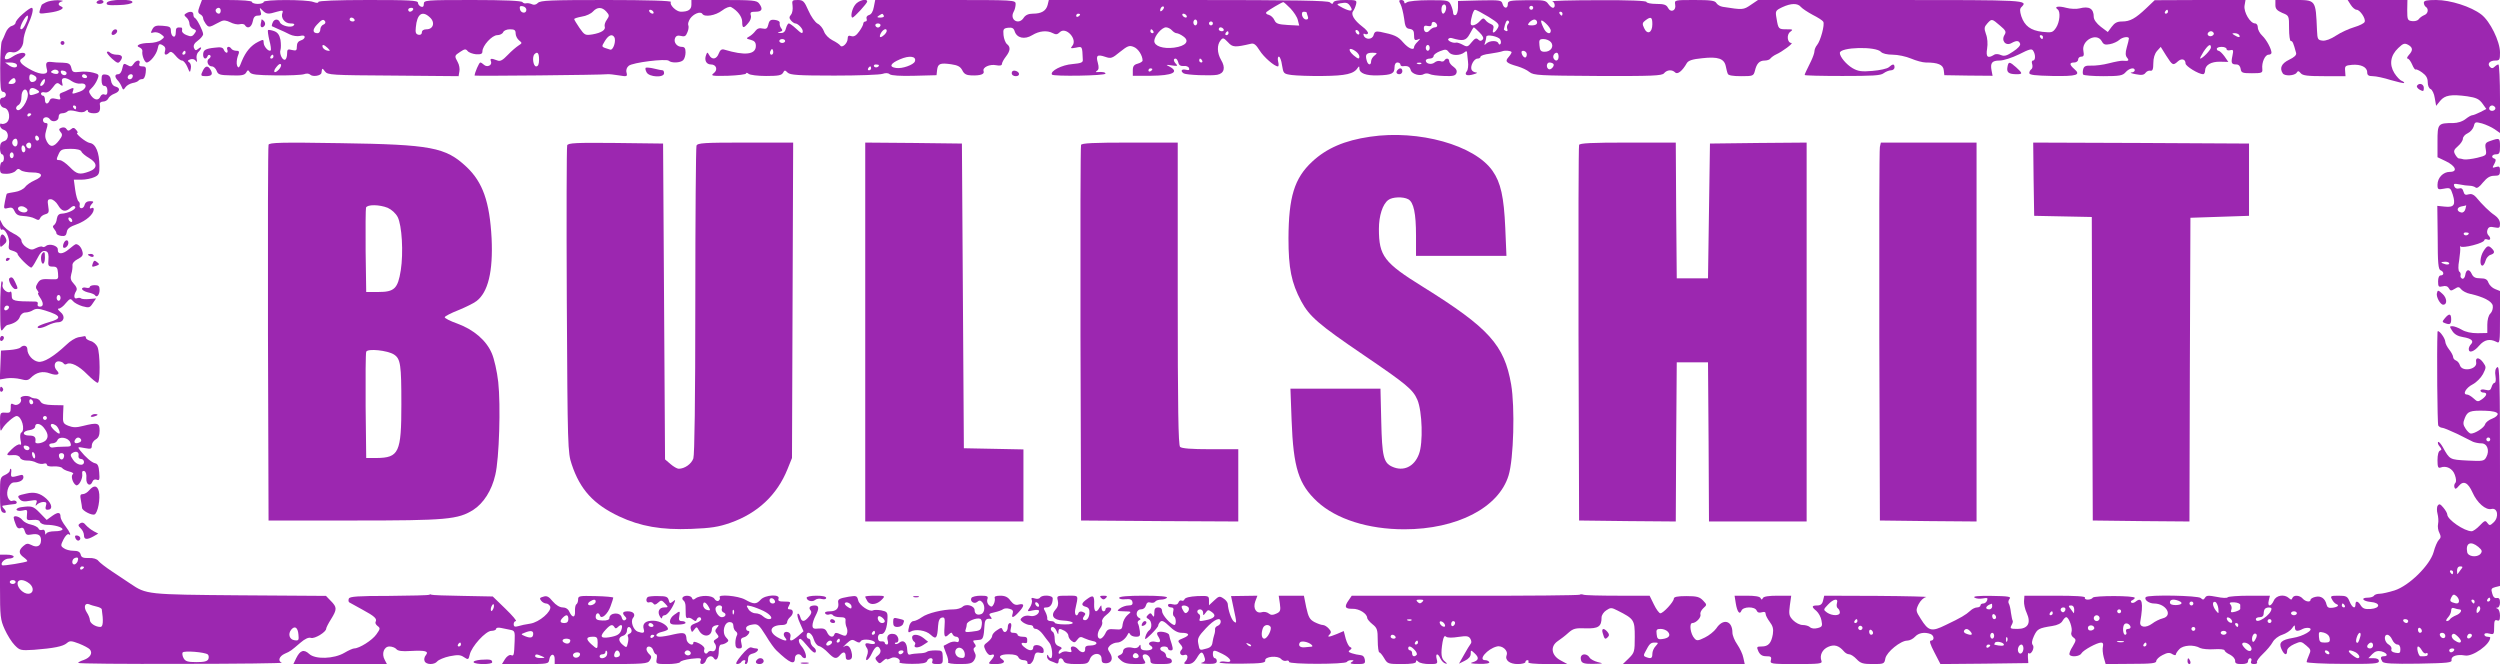 <?xml version="1.0" standalone="no"?>
<!DOCTYPE svg PUBLIC "-//W3C//DTD SVG 20010904//EN"
 "http://www.w3.org/TR/2001/REC-SVG-20010904/DTD/svg10.dtd">
<svg version="1.0" xmlns="http://www.w3.org/2000/svg"
 width="1280pt" height="340pt" viewBox="0 0 1280 340"
 preserveAspectRatio="xMidYMid meet">
<g transform="translate(0,340) scale(0.1,-0.1)"
fill="#9c27b0" stroke="none">
<path d="M235 3388 c-11 -6 -21 -11 -21 -12 -1 -1 -5 -12 -9 -25 -7 -23 -6
-23 46 -16 55 7 85 23 62 32 -19 7 -16 21 5 26 9 3 -1 5 -23 6 -22 0 -49 -5
-60 -11z"/>
<path d="M495 3390 c-3 -5 3 -10 14 -10 12 0 21 5 21 10 0 6 -6 10 -14 10 -8
0 -18 -4 -21 -10z"/>
<path d="M547 3386 c-5 -12 6 -14 61 -12 39 1 67 7 70 14 6 19 -124 16 -131
-2z"/>
<path d="M1022 3368 c-10 -27 -9 -34 3 -41 8 -4 15 -13 15 -20 0 -7 7 -20 14
-30 11 -15 18 -16 35 -8 12 6 30 16 41 21 15 8 28 6 49 -4 15 -8 37 -13 48
-10 12 3 24 1 27 -5 13 -21 34 -11 40 19 4 22 11 30 26 30 17 0 20 4 14 22 -6
21 -6 21 10 5 20 -20 29 -21 74 -7 29 8 33 7 28 -6 -10 -25 12 -54 41 -54 19
0 24 -3 16 -11 -13 -13 -63 -1 -70 17 -7 19 -30 18 -37 -2 -4 -9 -5 -17 -4
-18 2 -1 17 -8 33 -15 17 -7 43 -19 58 -27 16 -8 39 -11 53 -8 15 4 24 2 24
-6 0 -6 -9 -14 -20 -17 -13 -4 -20 -14 -20 -30 0 -22 -3 -24 -25 -19 -22 6
-25 3 -25 -18 0 -14 -4 -27 -9 -31 -14 -8 -32 30 -25 49 3 9 3 32 0 52 -5 25
-14 38 -33 45 -14 5 -28 7 -31 5 -2 -3 1 -26 7 -52 7 -25 10 -49 7 -52 -10 -9
-36 20 -36 39 0 18 -2 18 -28 5 -38 -19 -64 -51 -84 -99 -13 -35 -17 -39 -24
-23 -4 10 -2 32 3 47 10 25 9 29 -7 29 -10 0 -22 5 -25 10 -10 16 -28 12 -21
-5 3 -8 1 -15 -3 -15 -5 0 -12 7 -15 15 -4 12 -16 15 -45 11 -50 -5 -61 -12
-61 -37 0 -21 16 -26 23 -6 2 6 8 8 13 4 5 -4 2 -12 -5 -17 -17 -10 -7 -40 14
-40 9 0 19 -10 24 -22 7 -20 16 -23 75 -24 52 -2 68 1 76 14 8 15 11 15 19 2
8 -12 36 -15 132 -16 68 -1 132 2 145 6 13 5 26 4 32 -2 13 -13 57 -6 58 10 3
25 4 25 18 6 14 -18 31 -19 349 -21 l335 -3 4 24 c3 13 -1 35 -8 47 -18 33
-18 34 13 54 22 15 28 15 37 4 6 -8 26 -15 44 -17 24 -1 32 2 32 15 0 29 49
83 76 83 13 0 27 7 30 15 4 9 19 15 35 15 23 0 29 -4 29 -21 0 -12 8 -28 18
-36 16 -13 16 -14 -3 -26 -11 -7 -36 -28 -55 -48 -27 -28 -39 -35 -55 -28 -31
12 -38 10 -31 -6 7 -20 -21 -32 -37 -16 -6 6 -14 11 -18 11 -6 0 -29 -53 -29
-67 0 -3 649 3 680 7 8 1 35 -2 59 -6 41 -7 44 -6 39 14 -4 13 1 27 11 35 19
17 191 38 205 26 14 -13 60 -11 74 3 7 7 12 25 12 40 0 21 -5 28 -19 28 -25 0
-43 23 -35 44 5 13 14 16 31 12 19 -5 25 -1 33 20 6 14 7 30 4 35 -3 6 1 20 9
33 17 25 53 40 63 25 11 -18 67 -9 101 17 18 14 39 22 46 18 34 -19 57 -50 57
-76 0 -34 7 -35 31 -6 11 12 17 29 13 40 -4 15 0 18 25 18 33 0 39 14 17 43
-12 15 -33 17 -180 17 l-166 0 0 -24 c0 -25 -16 -36 -54 -36 -24 0 -60 36 -51
50 4 6 -119 10 -330 10 -286 0 -339 -2 -351 -15 -10 -10 -21 -12 -32 -6 -9 4
-22 6 -29 4 -6 -2 -14 1 -18 6 -4 7 -92 11 -256 11 -241 0 -249 -1 -249 -20 0
-13 -5 -18 -15 -14 -8 4 -15 12 -15 20 0 12 -44 14 -255 14 -159 0 -255 -4
-255 -10 0 -6 -9 -6 -26 0 -34 13 -254 13 -254 0 0 -5 -13 -10 -30 -10 -16 0
-30 5 -30 10 0 6 -49 10 -128 10 l-128 0 -12 -32z m1673 -18 c0 -22 -29 -18
-33 3 -3 14 1 18 15 15 10 -2 18 -10 18 -18z m-1565 -5 c0 -8 -4 -15 -9 -15
-13 0 -22 16 -14 24 11 11 23 6 23 -9z m985 5 c-3 -5 -10 -10 -16 -10 -5 0 -9
5 -9 10 0 6 7 10 16 10 8 0 12 -4 9 -10z m989 -9 c16 -18 17 -22 3 -42 -9 -12
-13 -27 -11 -34 7 -18 -17 -33 -62 -41 -38 -6 -41 -4 -67 33 -15 22 -27 42
-27 45 0 4 18 9 39 13 22 3 47 15 57 26 22 24 46 24 68 0z m241 -1 c3 -5 2
-10 -4 -10 -5 0 -13 5 -16 10 -3 6 -2 10 4 10 5 0 13 -4 16 -10z m-1144 -29
c28 -25 18 -61 -17 -61 -15 0 -24 -6 -24 -16 0 -9 -7 -14 -17 -12 -14 3 -17
11 -14 38 6 69 33 88 72 51z m-386 -11 c3 -5 -1 -10 -9 -10 -9 0 -16 5 -16 10
0 6 4 10 9 10 6 0 13 -4 16 -10z m-150 -10 c3 -6 -1 -13 -9 -16 -9 -3 -16 -15
-16 -25 0 -10 -6 -19 -14 -19 -26 0 -27 18 -4 43 26 28 34 31 43 17z m1480
-80 c11 -18 -5 -69 -21 -64 -48 15 -46 12 -27 44 18 30 37 38 48 20z m-1467
-56 c14 -15 14 -16 -3 -13 -10 2 -20 10 -23 17 -5 17 6 15 26 -4z m1082 -59
c0 -24 -5 -35 -15 -35 -15 0 -22 50 -8 63 15 15 23 5 23 -28z m-1360 15 c0 -5
-5 -10 -11 -10 -5 0 -7 5 -4 10 3 6 8 10 11 10 2 0 4 -4 4 -10z m26 -68 c-23
-23 -31 -8 -9 17 10 13 19 17 22 10 2 -6 -4 -18 -13 -27z"/>
<path d="M4058 3370 c2 -17 -1 -37 -8 -45 -10 -12 -10 -18 0 -30 7 -8 17 -15
22 -15 13 0 38 -26 38 -39 0 -16 -6 -14 -36 14 -15 14 -31 25 -35 25 -5 0 -11
-11 -15 -25 -4 -18 -13 -25 -28 -24 -17 1 -18 2 -3 6 14 4 15 8 7 18 -6 7 -9
19 -8 26 2 9 -8 15 -24 17 -22 3 -29 -2 -34 -23 -5 -22 -11 -25 -30 -21 -15 4
-27 0 -36 -12 -7 -10 -21 -23 -32 -29 -17 -9 -16 -11 8 -17 19 -5 26 -13 26
-31 0 -45 -56 -51 -162 -19 -13 4 -21 -2 -28 -20 -11 -30 -35 -34 -49 -8 -9
16 -10 16 -16 0 -10 -26 1 -48 25 -48 28 0 37 -28 14 -45 -17 -13 -9 -15 73
-13 51 2 93 7 93 12 0 5 6 4 13 -2 7 -6 47 -11 89 -11 62 0 79 3 87 16 8 15
10 15 24 1 13 -12 52 -15 239 -15 123 0 234 4 247 9 15 5 28 5 36 -2 8 -7 57
-10 126 -8 l114 3 3 27 c4 32 15 37 72 29 34 -5 47 -12 57 -31 9 -19 21 -25
45 -26 48 -2 70 6 64 22 -7 19 31 37 65 30 19 -4 29 -1 29 7 0 6 9 23 20 37
23 30 25 49 6 64 -8 6 -16 27 -18 46 -3 31 0 35 24 38 20 2 28 -2 33 -18 11
-35 51 -44 90 -20 36 22 76 26 106 10 15 -8 23 -7 35 5 31 31 93 -36 64 -70
-11 -13 -8 -14 19 -9 33 7 32 9 35 -63 1 -13 -10 -17 -53 -21 -54 -4 -116 -36
-105 -54 6 -10 274 -6 274 5 0 7 -15 10 -40 8 -11 -1 -12 0 -3 7 9 6 10 17 4
40 -11 38 -3 45 38 31 29 -10 35 -8 75 25 39 31 48 35 70 26 23 -8 46 -44 46
-70 0 -5 -11 -12 -25 -16 -19 -5 -25 -13 -25 -34 l0 -28 93 0 c111 1 147 19
95 47 -21 10 -20 11 12 6 27 -4 32 -3 22 7 -14 14 -16 28 -3 28 5 0 11 -9 14
-20 3 -14 12 -19 27 -18 13 2 25 -3 28 -11 3 -10 -1 -12 -17 -8 -22 5 -29 -7
-10 -19 14 -8 136 -13 171 -7 36 7 44 36 20 76 -21 36 -22 78 -2 101 11 14 15
13 37 -10 24 -27 36 -27 118 -8 15 4 26 -5 44 -34 21 -34 76 -82 94 -82 4 0 5
11 1 25 -3 14 -2 25 4 25 5 0 13 -20 16 -44 7 -43 8 -44 49 -50 23 -3 95 -6
160 -5 118 1 159 11 178 41 7 10 9 10 9 -2 0 -25 33 -38 95 -36 71 2 85 9 85
42 0 15 6 24 15 24 8 0 15 -5 15 -10 0 -6 6 -10 13 -9 25 3 35 -2 40 -20 5
-20 48 -33 68 -20 7 4 20 4 28 0 9 -5 42 -9 74 -10 46 -2 59 1 64 15 4 12 -1
22 -15 32 -12 8 -22 21 -22 28 0 16 -16 19 -25 4 -3 -5 -12 -7 -20 -3 -9 3
-22 0 -30 -7 -16 -13 -45 -7 -45 10 0 5 9 10 20 10 11 0 20 6 20 13 0 7 15 18
33 25 28 11 34 10 45 -5 14 -19 57 -19 80 -1 6 6 12 7 13 2 0 -5 3 -26 5 -48
3 -21 0 -44 -6 -51 -15 -19 1 -26 36 -15 16 4 21 9 11 9 -10 1 -20 7 -23 15
-7 19 13 56 31 56 8 0 15 4 15 9 0 6 21 13 48 16 26 4 54 9 62 12 15 6 42 4
49 -3 2 -2 -4 -13 -14 -25 -22 -24 -14 -32 46 -49 20 -6 47 -18 60 -29 22 -17
48 -18 350 -20 278 -1 329 1 339 14 15 18 41 20 57 4 12 -12 37 8 59 47 8 14
28 21 80 26 80 9 112 -2 120 -41 3 -14 7 -32 10 -38 2 -9 25 -13 68 -13 61 0
64 1 71 27 9 38 23 53 51 53 12 0 26 5 29 11 4 5 17 15 28 20 32 14 92 59 79
59 -21 0 -26 43 -6 57 16 12 14 13 -18 13 -42 0 -43 1 -52 55 -7 39 -6 41 29
58 45 21 79 22 96 1 7 -8 34 -26 60 -40 26 -13 51 -29 54 -35 9 -14 -14 -99
-32 -120 -7 -8 -13 -23 -13 -31 0 -9 -8 -31 -17 -50 -26 -53 -33 -67 -33 -72
0 -3 87 -5 193 -5 154 0 196 2 211 14 11 8 28 15 38 15 10 0 18 7 18 15 0 19
-9 19 -29 1 -9 -8 -47 -16 -84 -19 -56 -5 -74 -2 -102 14 -32 19 -65 58 -65
78 0 30 186 35 211 5 7 -8 31 -14 59 -14 27 0 69 -9 95 -20 26 -11 59 -20 75
-20 62 0 89 -11 92 -39 l3 -26 124 -2 123 -1 -5 26 c-8 40 2 52 41 52 20 0 63
14 100 32 53 27 65 30 72 18 13 -20 12 -50 -1 -50 -6 0 -8 -8 -4 -19 3 -11 1
-22 -5 -26 -5 -3 -10 -12 -10 -19 0 -10 30 -13 119 -15 125 -2 147 5 111 36
-25 22 -26 33 0 33 11 0 20 7 20 15 0 8 7 15 16 15 13 0 15 7 11 29 -11 54 68
97 94 50 9 -17 17 -20 42 -15 17 3 38 13 47 21 17 16 50 20 50 8 0 -5 -5 -25
-11 -46 -8 -28 -7 -42 2 -53 12 -14 7 -18 -22 -15 -8 1 -40 -5 -71 -13 -30 -8
-71 -13 -91 -12 -28 1 -37 -3 -41 -18 -3 -11 -3 -23 0 -28 3 -4 49 -8 102 -8
85 0 100 3 115 20 18 21 47 27 47 10 0 -5 -8 -11 -17 -11 -10 -1 0 -5 22 -9
30 -6 42 -4 50 7 6 8 17 13 25 11 11 -2 15 7 15 38 0 27 7 49 19 63 l19 21 28
-45 c32 -50 35 -52 60 -29 19 17 39 11 39 -11 0 -14 67 -55 90 -55 5 0 10 8
10 18 0 29 31 47 77 46 l42 -1 -20 29 c-11 15 -25 28 -30 28 -5 0 -9 5 -9 10
0 6 11 10 25 10 14 0 25 -5 25 -11 0 -6 8 -9 19 -6 16 4 17 0 11 -29 -8 -37
-5 -44 21 -44 11 0 19 -9 21 -22 3 -21 9 -23 58 -23 51 0 55 2 53 22 -4 33 14
73 32 73 8 0 15 4 15 10 0 19 -25 66 -47 87 -13 12 -23 31 -23 43 0 11 -6 20
-14 20 -25 0 -59 58 -54 91 l5 29 -233 0 -232 -1 -43 -41 c-56 -53 -83 -68
-124 -68 -25 0 -38 -7 -53 -27 l-20 -27 -36 27 c-22 17 -36 37 -36 50 0 43
-23 57 -73 44 -15 -4 -46 -3 -68 3 -40 11 -64 6 -44 -8 16 -11 11 -65 -8 -94
-17 -25 -22 -26 -70 -21 -60 7 -91 30 -108 80 -8 26 -8 38 0 46 37 37 32 37
-669 37 l-679 0 -37 -25 c-38 -26 -41 -26 -143 -10 -14 2 -28 11 -33 19 -7 13
-29 16 -112 16 -103 0 -103 0 -99 -24 6 -31 -23 -43 -37 -16 -8 16 -21 20 -60
20 -28 0 -50 5 -50 10 0 6 -89 10 -247 9 -137 0 -242 -3 -235 -6 14 -5 17 -33
3 -33 -6 0 -16 9 -24 20 -13 19 -24 20 -111 19 -87 -1 -96 -3 -96 -20 0 -25
-20 -24 -27 1 -5 19 -12 20 -117 18 l-111 -3 0 -34 c0 -19 -6 -36 -12 -38 -7
-3 -13 2 -13 11 0 8 -5 26 -11 40 -12 25 -15 25 -113 25 -55 0 -106 -5 -113
-11 -9 -7 -13 -7 -13 1 0 6 -7 11 -15 11 -13 0 -14 -4 -4 -22 6 -12 14 -44 18
-72 5 -43 10 -52 29 -54 17 -3 22 -10 22 -32 0 -24 3 -28 18 -23 16 7 16 6 0
-11 -10 -9 -18 -22 -18 -27 0 -19 -28 -8 -56 24 -27 32 -45 39 -117 54 -23 4
-29 1 -34 -16 -6 -25 -43 -26 -51 -2 -3 8 0 11 6 7 6 -3 13 -2 16 3 3 5 -10
21 -29 35 -42 32 -60 63 -47 79 5 7 12 22 15 35 5 21 2 22 -53 22 -38 0 -60
-4 -63 -12 -4 -10 -7 -10 -18 0 -10 9 -169 12 -726 12 l-713 0 -6 -25 c-8 -31
-32 -45 -76 -45 -22 0 -37 -7 -46 -20 -25 -41 -75 -12 -52 30 6 10 10 28 10
39 0 21 -3 21 -360 21 l-359 0 -7 -36 c-4 -23 -13 -38 -25 -41 -10 -3 -15 -11
-12 -19 3 -8 0 -14 -6 -14 -6 0 -11 -5 -11 -11 0 -6 -9 -24 -21 -40 -15 -21
-26 -28 -40 -24 -14 5 -19 1 -19 -13 0 -24 -29 -50 -38 -35 -4 6 -22 18 -40
27 -19 10 -38 29 -43 45 -6 16 -20 34 -33 40 -13 7 -34 37 -47 67 -21 48 -27
54 -55 54 -28 0 -30 -2 -26 -30z m2549 -13 c17 -18 35 -45 38 -60 l7 -28 -58
3 c-50 3 -61 7 -69 25 -5 12 -18 24 -29 27 -13 3 -17 9 -11 15 11 10 77 49 85
50 3 1 19 -14 37 -32z m307 10 c16 -25 3 -28 -38 -8 -34 18 -35 20 -14 24 32
6 40 3 52 -16z m489 -17 c-3 -11 -9 -20 -14 -20 -10 0 -12 33 -3 43 12 12 22
-3 17 -23z m-1451 -2 c-7 -7 -12 -8 -12 -2 0 14 12 26 19 19 2 -3 -1 -11 -7
-17z m1898 12 c0 -5 -4 -10 -10 -10 -5 0 -10 5 -10 10 0 6 5 10 10 10 6 0 10
-4 10 -10z m-229 -46 c50 -31 57 -39 49 -55 -15 -28 -33 -35 -25 -10 5 15 1
23 -12 28 -10 4 -23 13 -28 21 -9 11 -14 10 -29 -7 -19 -21 -46 -28 -46 -12 0
27 14 71 22 71 6 0 36 -16 69 -36z m3479 26 c0 -5 -5 -10 -11 -10 -5 0 -7 5
-4 10 3 6 8 10 11 10 2 0 4 -4 4 -10z m-4410 -4 c0 -2 3 -11 6 -20 4 -10 1
-16 -9 -16 -8 0 -17 9 -20 20 -3 13 0 20 9 20 8 0 14 -2 14 -4z m1310 -6 c0
-5 -2 -10 -4 -10 -3 0 -8 5 -11 10 -3 6 -1 10 4 10 6 0 11 -4 11 -10z m-3475
-10 c3 -6 -4 -10 -17 -10 -18 0 -20 2 -8 10 19 12 18 12 25 0z m1005 6 c0 -3
-4 -8 -10 -11 -5 -3 -10 -1 -10 4 0 6 5 11 10 11 6 0 10 -2 10 -4z m545 -6 c3
-5 2 -10 -4 -10 -5 0 -13 5 -16 10 -3 6 -2 10 4 10 5 0 13 -4 16 -10z m2385
-44 c0 -44 -26 -56 -42 -20 -11 22 -9 28 7 40 28 21 35 17 35 -20z m-2330 9
c0 -8 -4 -15 -10 -15 -5 0 -10 7 -10 15 0 8 5 15 10 15 6 0 10 -7 10 -15z
m1592 -7 c-6 -6 -8 -17 -5 -26 4 -9 1 -13 -6 -11 -7 3 -12 7 -11 9 7 36 14 49
22 44 6 -4 6 -10 0 -16z m148 7 c0 -10 -10 -15 -26 -15 -22 0 -25 2 -14 15 7
8 19 15 26 15 8 0 14 -7 14 -15z m70 -42 c0 -23 -25 -14 -37 14 -20 41 -16 49
12 23 14 -13 25 -29 25 -37z m2300 26 c30 -25 33 -32 23 -48 -18 -29 6 -58 35
-42 27 15 39 14 45 -3 3 -8 -11 -24 -36 -40 -32 -22 -45 -25 -62 -18 -13 6
-28 7 -36 1 -32 -20 -42 -11 -35 32 4 24 2 55 -6 75 -10 29 -9 36 7 54 23 25
23 25 65 -11z m-4030 11 c0 -5 -4 -10 -10 -10 -5 0 -10 5 -10 10 0 6 5 10 10
10 6 0 10 -4 10 -10z m1148 -8 c2 -7 -3 -12 -11 -12 -8 0 -20 -7 -27 -15 -14
-17 -30 -11 -30 12 0 10 6 14 20 10 13 -3 20 0 20 10 0 17 22 13 28 -5z
m-2850 -3 c-2 -6 -8 -10 -13 -10 -5 0 -11 4 -13 10 -2 6 4 11 13 11 9 0 15 -5
13 -11z m1492 -24 c7 -8 18 -15 24 -15 6 0 22 -7 34 -16 35 -24 14 -50 -47
-58 -56 -7 -101 8 -101 34 0 25 38 70 60 70 9 0 23 -7 30 -15z m265 5 c3 -5
-1 -10 -9 -10 -9 0 -16 5 -16 10 0 6 4 10 9 10 6 0 13 -4 16 -10z m1310 -16
c19 -19 23 -30 16 -37 -8 -8 -14 -8 -23 1 -9 9 -17 6 -33 -14 -19 -24 -23 -26
-46 -13 -13 7 -28 12 -33 11 -15 -5 -46 9 -41 18 3 5 11 7 18 5 58 -17 73 -14
92 21 10 19 19 34 21 34 2 0 15 -12 29 -26z m-3035 8 c0 -11 -22 -32 -32 -32
-5 0 -4 9 2 20 11 20 30 28 30 12z m1365 -2 c3 -5 1 -10 -4 -10 -6 0 -11 5
-11 10 0 6 2 10 4 10 3 0 8 -4 11 -10z m1055 -11 c0 -6 -4 -7 -10 -4 -5 3 -10
11 -10 16 0 6 5 7 10 4 6 -3 10 -11 10 -16z m-670 1 c0 -5 -5 -10 -11 -10 -5
0 -7 5 -4 10 3 6 8 10 11 10 2 0 4 -4 4 -10z m5044 1 c3 -5 -1 -11 -9 -15 -15
-6 -29 7 -18 18 9 9 21 8 27 -3z m131 -11 c8 -13 -5 -13 -25 0 -13 8 -13 10 2
10 9 0 20 -4 23 -10z m-3784 -22 c4 -7 5 -17 2 -22 -4 -6 -8 -5 -11 2 -5 16
-44 15 -61 0 -11 -11 -13 -10 -7 5 3 10 6 23 6 29 0 14 62 2 71 -14z m2779 12
c0 -5 -2 -10 -4 -10 -3 0 -8 5 -11 10 -3 6 -1 10 4 10 6 0 11 -4 11 -10z
m-6440 -20 c0 -5 -7 -10 -15 -10 -8 0 -15 5 -15 10 0 6 7 10 15 10 8 0 15 -4
15 -10z m3921 -6 c17 -21 0 -49 -32 -49 -20 0 -25 6 -27 33 -3 28 0 32 21 32
14 0 30 -7 38 -16z m-621 -29 c0 -8 -4 -15 -10 -15 -5 0 -10 7 -10 15 0 8 5
15 10 15 6 0 10 -7 10 -15z m4000 2 c0 -12 -43 -57 -55 -57 -3 0 5 16 17 35
24 36 38 44 38 22z m-7364 -34 c-10 -10 -19 5 -10 18 6 11 8 11 12 0 2 -7 1
-15 -2 -18z m2987 13 c9 -7 17 -18 17 -25 0 -15 -6 -14 -30 6 -33 29 -23 46
13 19z m872 -6 c3 -5 3 -15 -1 -21 -6 -11 -23 6 -24 24 0 10 18 9 25 -3z
m-777 -14 c-10 -7 -18 -21 -18 -30 0 -23 -17 -20 -23 6 -8 29 -1 38 31 38 25
-1 25 -2 10 -14z m942 -6 c0 -21 -15 -27 -25 -10 -7 12 2 30 16 30 5 0 9 -9 9
-20z m-3296 -25 c-7 -17 -65 -38 -96 -33 -38 5 -30 23 19 44 50 22 87 16 77
-11z m1471 5 c3 -5 1 -10 -4 -10 -6 0 -11 5 -11 10 0 6 2 10 4 10 3 0 8 -4 11
-10z m1122 -16 c-3 -3 -12 -4 -19 -1 -8 3 -5 6 6 6 11 1 17 -2 13 -5z m676 -1
c9 -9 -13 -34 -24 -27 -14 8 -11 34 4 34 8 0 17 -3 20 -7z m-3453 -7 c0 -11
-19 -15 -25 -6 -3 5 1 10 9 10 9 0 16 -2 16 -4z m-40 -16 c0 -5 -5 -10 -11
-10 -5 0 -7 5 -4 10 3 6 8 10 11 10 2 0 4 -4 4 -10z m1440 -4 c0 -3 -4 -8 -10
-11 -5 -3 -10 -1 -10 4 0 6 5 11 10 11 6 0 10 -2 10 -4z"/>
<path d="M4378 3375 c-17 -22 -25 -65 -13 -65 8 0 75 73 75 82 0 18 -46 6 -62
-17z"/>
<path d="M11650 3374 c0 -19 8 -28 35 -40 35 -14 35 -14 35 -79 0 -36 4 -65 9
-65 9 0 13 -9 27 -61 3 -11 -9 -22 -36 -35 -39 -19 -50 -43 -32 -70 10 -15 61
-12 71 4 6 10 10 10 21 -3 10 -12 35 -15 121 -15 l108 0 -2 28 c-2 24 1 27 35
30 46 4 78 -12 78 -38 0 -15 7 -20 29 -20 16 0 58 -9 92 -20 35 -10 65 -17 68
-15 2 3 -3 7 -12 11 -9 3 -26 21 -38 40 -27 44 -20 90 20 128 25 24 32 26 50
17 25 -14 27 -28 4 -53 -9 -10 -11 -18 -6 -18 6 0 16 -14 23 -30 7 -17 15 -28
18 -26 2 3 18 -4 33 -15 21 -15 29 -29 29 -50 0 -17 6 -32 15 -35 8 -4 18 -24
21 -46 l7 -40 21 26 c24 29 56 34 138 23 47 -7 61 -14 78 -37 l20 -28 -31 -16
c-18 -9 -36 -16 -41 -16 -6 0 -21 -9 -35 -20 -15 -12 -41 -20 -62 -20 -79 0
-81 -3 -81 -94 l0 -81 42 -20 c52 -25 63 -55 21 -55 -34 0 -63 -30 -63 -66 0
-24 3 -26 33 -20 32 6 34 4 45 -30 16 -52 7 -67 -40 -62 l-39 4 2 -162 c0
-130 3 -164 15 -168 18 -7 18 -26 1 -26 -9 0 -14 -12 -14 -31 0 -27 3 -30 23
-25 15 4 26 1 32 -10 8 -14 12 -14 30 -3 18 12 23 11 34 -3 7 -8 27 -19 43
-22 71 -16 113 -38 118 -61 2 -14 -3 -31 -12 -40 -10 -9 -16 -33 -16 -58 l0
-42 -50 -1 c-32 0 -61 6 -81 18 -17 10 -39 18 -48 18 -15 0 -15 -2 0 -25 11
-17 29 -27 55 -31 43 -7 57 -20 40 -37 -6 -6 -11 -17 -11 -24 0 -23 27 -14 53
17 27 31 54 37 88 20 18 -10 19 -6 19 125 l0 135 -25 10 c-14 5 -29 20 -34 32
-6 18 -16 23 -42 23 -26 0 -36 6 -44 23 -12 27 -29 24 -33 -7 -2 -12 -9 -20
-15 -18 -7 3 -11 10 -9 17 2 7 -1 16 -6 19 -6 4 -7 27 -1 59 4 29 7 58 5 65
-1 7 -1 9 1 6 8 -13 123 16 123 32 0 4 7 6 15 3 17 -7 20 7 5 22 -6 6 -8 19
-4 28 5 14 14 17 35 12 26 -5 29 -3 29 19 0 15 -10 31 -26 42 -26 17 -64 54
-98 95 -12 13 -24 17 -37 13 -15 -5 -22 -2 -26 14 -4 15 -11 20 -23 16 -11 -3
-20 1 -24 11 -5 14 -1 15 26 10 18 -4 42 -7 53 -7 10 0 24 -4 30 -9 7 -6 20 3
38 26 21 25 36 34 57 34 26 0 30 4 30 26 0 21 -3 24 -21 19 -19 -6 -20 -5 -8
16 9 17 9 24 0 27 -19 6 -12 22 9 22 17 0 20 7 20 40 0 44 -2 45 -48 29 -27
-9 -30 -14 -25 -43 5 -31 4 -32 -44 -44 -26 -6 -57 -10 -68 -8 -11 3 -23 5
-27 5 -4 1 -12 10 -18 21 -9 16 -6 24 15 42 14 12 25 29 25 38 0 9 11 22 25
28 13 6 27 22 31 36 5 22 8 23 42 14 20 -6 49 -19 65 -30 l27 -19 0 175 c0 97
-4 176 -8 176 -4 0 -13 -5 -20 -12 -9 -9 -15 -9 -23 -1 -16 16 -2 33 27 33 22
0 24 4 24 41 0 57 -51 161 -96 195 -52 40 -158 74 -231 74 -48 0 -63 -3 -63
-14 0 -8 5 -18 10 -21 16 -10 12 -35 -7 -42 -10 -4 -23 -13 -29 -21 -5 -8 -21
-12 -35 -10 -22 3 -24 7 -24 56 l1 52 -153 0 -153 0 16 -25 c9 -14 22 -25 30
-25 17 0 48 -46 41 -62 -2 -7 -26 -19 -53 -27 -27 -8 -69 -27 -93 -43 -27 -18
-54 -28 -70 -26 -24 3 -26 7 -28 53 -7 159 -4 155 -119 155 l-94 0 0 -26z
m1125 -523 c7 -12 -12 -24 -25 -16 -11 7 -4 25 10 25 5 0 11 -4 15 -9z m-152
-521 c-3 -12 -12 -20 -21 -18 -25 5 -25 26 0 31 13 2 24 5 25 6 0 0 -1 -8 -4
-19z m17 -124 c0 -11 -19 -15 -25 -6 -3 5 1 10 9 10 9 0 16 -2 16 -4z m-100
-155 c0 -5 -9 -7 -20 -4 -11 3 -20 7 -20 9 0 2 9 4 20 4 11 0 20 -4 20 -9z"/>
<path d="M116 3328 c-20 -17 -36 -37 -36 -44 0 -6 -9 -14 -20 -17 -11 -3 -25
-18 -31 -34 -6 -15 -15 -36 -20 -45 -4 -9 -8 -71 -8 -137 0 -99 2 -121 14
-121 8 0 15 -7 15 -15 0 -8 -7 -15 -15 -15 -25 0 -19 -48 6 -52 29 -4 36 -64
9 -78 -9 -5 -20 -6 -24 -3 -3 3 -6 -1 -6 -10 0 -8 9 -19 20 -22 27 -9 27 -51
0 -58 -15 -4 -20 -14 -20 -36 0 -17 5 -31 10 -31 6 0 10 -9 10 -20 0 -11 -4
-20 -10 -20 -5 0 -10 -13 -10 -30 0 -27 3 -30 34 -30 18 0 39 7 46 15 10 12
16 13 27 3 8 -6 34 -11 59 -11 54 0 59 -20 10 -41 -18 -8 -40 -23 -47 -33 -8
-11 -31 -23 -53 -26 -21 -3 -40 -7 -41 -9 -2 -2 -6 -20 -10 -41 -7 -36 -6 -38
16 -32 19 5 26 1 34 -17 8 -17 19 -23 45 -24 20 -1 46 -6 58 -13 18 -10 23 -9
28 3 3 8 15 16 26 19 18 5 20 11 15 41 -5 31 -3 36 13 36 10 0 27 -13 37 -30
19 -33 38 -38 64 -14 11 10 19 12 24 5 7 -12 -38 -34 -70 -35 -14 -1 -21 -9
-24 -26 -1 -14 -8 -28 -14 -32 -8 -5 -8 -10 0 -20 6 -7 12 -17 12 -23 0 -5 11
-11 25 -13 19 -2 25 2 28 20 2 17 15 27 52 40 48 18 85 51 86 76 0 7 -4 10
-10 7 -14 -9 -13 8 2 23 9 9 7 12 -11 12 -15 0 -25 -7 -28 -20 -6 -22 -30 -21
-25 0 2 7 -1 16 -6 19 -5 3 -13 30 -17 59 l-7 52 39 0 c21 0 51 6 66 13 23 10
27 18 26 57 0 69 -19 114 -49 118 -21 3 -80 52 -63 52 3 0 0 7 -7 15 -10 12
-16 13 -27 3 -11 -9 -16 -9 -23 2 -4 7 -15 10 -25 6 -14 -5 -15 -9 -5 -22 11
-12 10 -20 -7 -42 -27 -36 -46 -38 -63 -7 -10 19 -11 33 -3 60 9 29 9 35 -3
35 -8 0 -14 7 -14 15 0 17 25 20 35 5 12 -19 45 -11 45 10 0 13 7 20 18 20 10
0 22 4 28 10 6 6 22 6 44 0 23 -7 38 -6 47 1 9 8 13 8 13 0 0 -6 14 -11 30
-11 29 0 36 10 31 48 -1 6 7 12 17 12 11 0 22 7 26 15 3 8 17 20 31 25 30 11
33 30 6 37 -12 3 -21 15 -23 32 -2 18 -10 27 -25 29 -20 3 -23 -1 -23 -27 0
-21 5 -31 15 -31 9 0 15 -9 15 -25 0 -17 -4 -23 -15 -19 -8 4 -17 -1 -21 -10
-9 -22 -30 -20 -48 5 -13 20 -13 23 3 38 10 9 23 28 29 43 11 26 9 28 -21 36
-18 5 -49 7 -69 4 -33 -4 -38 -1 -43 21 -5 20 -13 25 -43 26 -20 0 -48 2 -62
4 -25 2 -28 -6 -19 -42 6 -24 -31 -25 -76 -2 -57 29 -75 50 -52 62 9 6 17 14
17 19 0 16 -33 11 -64 -9 -34 -23 -51 -18 -36 9 6 12 17 16 30 13 29 -8 60 24
60 59 0 16 9 48 19 71 26 57 36 97 23 97 -6 0 -26 -14 -46 -32z m22 -35 c-14
-34 -26 -48 -33 -41 -7 7 24 68 36 68 4 0 3 -12 -3 -27z m-53 -222 c10 -18
-15 -22 -37 -7 l-22 16 26 0 c15 0 29 -4 33 -9z m212 -47 c-3 -4 -14 -3 -24 0
-15 6 -15 8 -3 16 16 10 39 -4 27 -16z m44 1 c-1 -15 -24 -12 -29 3 -3 9 2 13
12 10 10 -1 17 -7 17 -13z m-162 -14 c16 -10 6 -31 -15 -31 -8 0 -14 9 -14 20
0 22 7 25 29 11z m266 -1 c3 -5 -1 -10 -9 -10 -9 0 -16 5 -16 10 0 6 4 10 9
10 6 0 13 -4 16 -10z m-365 -25 c0 -9 -9 -15 -21 -15 -18 0 -19 2 -9 15 7 8
16 15 21 15 5 0 9 -7 9 -15z m147 -10 c-4 -8 -11 -15 -17 -15 -6 0 -6 7 2 20
14 22 24 19 15 -5z m141 9 c12 -8 32 -14 44 -12 37 5 34 -28 -3 -41 -41 -14
-42 -14 -35 4 6 17 2 18 -22 6 -9 -5 -25 -12 -34 -15 -12 -3 -15 -11 -11 -22
5 -14 2 -16 -21 -10 -19 5 -28 2 -32 -9 -9 -22 -24 -19 -24 5 0 11 -4 20 -10
20 -5 0 -10 5 -10 11 0 6 9 9 19 6 13 -3 26 5 41 25 18 25 24 27 37 16 14 -11
16 -10 11 10 -7 27 16 30 50 6z m-178 -44 c17 -10 14 -15 -17 -24 -19 -6 -23
-3 -23 13 0 22 16 27 40 11z m-48 -17 c7 -36 -42 -107 -58 -82 -4 6 0 16 10
21 10 6 16 22 16 43 0 37 25 51 32 18z m248 -73 c0 -5 -2 -10 -4 -10 -3 0 -8
5 -11 10 -3 6 -1 10 4 10 6 0 11 -4 11 -10z m-230 -34 c0 -3 -4 -8 -10 -11 -5
-3 -10 -1 -10 4 0 6 5 11 10 11 6 0 10 -2 10 -4z m40 -127 c0 -5 -4 -9 -10 -9
-5 0 -10 7 -10 16 0 8 5 12 10 9 6 -3 10 -10 10 -16z m-110 -19 c0 -21 -15
-27 -25 -10 -7 12 2 30 16 30 5 0 9 -9 9 -20z m70 -15 c0 -8 -4 -15 -9 -15
-13 0 -22 16 -14 24 11 11 23 6 23 -9z m-30 -21 c0 -8 -4 -14 -10 -14 -5 0
-10 9 -10 21 0 11 5 17 10 14 6 -3 10 -13 10 -21z m287 -10 c2 -7 20 -22 39
-33 44 -26 44 -53 1 -69 -50 -18 -63 -15 -100 23 -19 19 -41 35 -51 35 -19 0
-19 2 -5 33 10 21 18 25 61 25 32 0 51 -5 55 -14z m-347 -19 c0 -8 -4 -15 -10
-15 -5 0 -10 7 -10 15 0 8 5 15 10 15 6 0 10 -7 10 -15z m71 -280 c0 -14 -23
-17 -40 -6 -20 13 -4 31 20 23 11 -5 20 -12 20 -17z m229 -56 c0 -6 -4 -7 -10
-4 -5 3 -10 11 -10 16 0 6 5 7 10 4 6 -3 10 -11 10 -16z"/>
<path d="M952 3331 c-10 -6 -10 -10 3 -21 8 -7 15 -21 15 -32 0 -10 9 -22 19
-26 17 -6 18 -10 6 -25 -10 -14 -18 -16 -39 -7 -15 5 -26 16 -24 24 2 8 0 15
-4 15 -24 2 -28 -1 -28 -25 0 -16 -5 -24 -12 -21 -7 2 -13 15 -13 28 0 21 -5
24 -42 27 -34 3 -44 -1 -53 -18 -10 -19 -9 -21 7 -16 10 3 27 -1 37 -9 20 -15
20 -15 0 -30 -10 -8 -37 -15 -59 -15 -48 0 -76 -14 -50 -23 9 -4 15 -12 14
-19 -4 -19 11 -58 22 -58 17 0 50 41 56 70 5 25 8 28 25 19 13 -7 17 -16 13
-30 -7 -21 5 -25 22 -8 7 7 16 3 31 -15 11 -14 26 -26 34 -26 7 0 20 -15 27
-32 13 -32 14 -32 18 -9 3 13 -1 27 -8 32 -10 6 -9 10 5 15 11 4 22 1 28 -7 7
-10 8 -8 5 9 -3 12 1 29 9 36 19 19 18 32 -1 16 -12 -10 -16 -9 -22 5 -4 13 2
24 20 37 15 11 27 26 27 33 0 16 -32 79 -42 83 -5 2 -8 10 -8 18 0 16 -18 18
-38 5z m-2 -201 c0 -5 -5 -10 -11 -10 -5 0 -7 5 -4 10 3 6 8 10 11 10 2 0 4
-4 4 -10z"/>
<path d="M1339 3300 c0 -3 -2 -13 -4 -22 -4 -20 10 -24 21 -7 3 6 1 16 -5 22
-6 6 -11 9 -12 7z"/>
<path d="M575 3239 c-4 -6 -5 -13 -2 -16 7 -7 27 6 27 18 0 12 -17 12 -25 -2z"/>
<path d="M310 3180 c0 -5 5 -10 10 -10 6 0 10 5 10 10 0 6 -4 10 -10 10 -5 0
-10 -4 -10 -10z"/>
<path d="M548 3134 c-4 -3 8 -18 25 -34 28 -25 33 -26 43 -12 16 21 9 32 -20
32 -12 0 -27 5 -32 10 -6 6 -13 8 -16 4z"/>
<path d="M684 3073 c-10 -15 -15 -16 -32 -6 -18 10 -20 9 -26 -18 -3 -17 -12
-29 -21 -29 -18 0 -19 -14 -2 -32 7 -7 16 -22 20 -32 7 -18 9 -18 20 -2 6 9
23 18 36 21 14 2 27 8 30 12 3 5 12 8 20 8 8 0 15 13 17 33 3 27 1 32 -17 32
-15 0 -19 5 -15 15 8 21 -17 19 -30 -2z m-4 -61 c0 -13 -12 -22 -22 -16 -10 6
-1 24 13 24 5 0 9 -4 9 -8z"/>
<path d="M10278 3056 c-5 -27 7 -36 48 -36 31 0 30 5 -3 35 -35 31 -40 31 -45
1z"/>
<path d="M1040 3041 c-14 -28 -13 -31 13 -31 31 0 38 9 26 31 -13 24 -26 24
-39 0z"/>
<path d="M3306 3053 c-3 -3 -1 -14 5 -24 13 -24 89 -28 89 -4 0 8 -3 15 -7 15
-5 0 -25 4 -45 9 -20 5 -39 6 -42 4z"/>
<path d="M7157 3043 c-12 -11 -8 -23 8 -23 8 0 15 7 15 15 0 16 -12 20 -23 8z"/>
<path d="M5180 3026 c0 -10 9 -16 21 -16 24 0 21 23 -4 28 -10 2 -17 -3 -17
-12z"/>
<path d="M12375 2961 c-3 -6 4 -15 15 -21 17 -9 20 -8 20 10 0 20 -24 28 -35
11z"/>
<path d="M7015 2700 c-131 -19 -223 -59 -297 -128 -91 -85 -120 -180 -121
-392 0 -154 15 -228 65 -322 42 -78 89 -119 320 -276 219 -149 252 -176 275
-229 25 -59 30 -222 8 -278 -24 -65 -80 -91 -138 -64 -43 20 -51 52 -55 232
l-4 167 -230 0 -231 0 6 -162 c9 -244 36 -328 132 -417 97 -89 260 -141 445
-141 270 0 484 111 534 276 26 85 33 349 13 466 -35 202 -114 289 -451 499
-200 124 -226 158 -226 297 0 67 19 127 48 148 20 16 76 18 102 4 28 -15 40
-72 40 -187 l0 -103 231 0 232 0 -6 143 c-7 159 -23 232 -65 292 -92 132 -378
212 -627 175z"/>
<path d="M1375 2659 c-3 -8 -4 -444 -3 -969 l3 -955 435 0 c477 0 535 5 614
55 52 34 94 99 112 179 20 82 28 357 15 475 -6 54 -21 120 -33 147 -28 66 -92
121 -176 152 -37 13 -66 28 -65 33 1 5 32 21 70 36 37 15 79 36 92 46 60 45
86 152 78 322 -10 187 -45 287 -129 366 -107 100 -179 114 -645 121 -303 5
-364 3 -368 -8z m610 -323 c20 -9 41 -28 51 -47 22 -43 30 -182 16 -273 -15
-94 -33 -111 -115 -111 l-62 0 -3 210 c-1 115 0 215 2 222 7 17 68 16 111 -1z
m32 -751 c34 -22 38 -52 38 -255 0 -247 -12 -274 -128 -275 l-52 0 -3 265 c-1
146 0 271 3 279 7 18 109 7 142 -14z"/>
<path d="M2904 2656 c-3 -8 -4 -365 -2 -793 4 -757 5 -780 25 -840 43 -130
112 -205 243 -267 109 -51 216 -70 369 -64 102 4 140 10 200 31 140 49 240
143 293 275 l23 57 3 808 3 807 -244 0 c-214 0 -246 -2 -251 -16 -3 -9 -6
-366 -6 -793 0 -518 -4 -788 -10 -808 -10 -29 -45 -53 -75 -53 -8 0 -27 11
-42 24 l-28 24 -5 809 -5 808 -243 3 c-204 2 -243 0 -248 -12z"/>
<path d="M4430 1700 l0 -970 405 0 405 0 0 185 0 184 -152 3 -153 3 -5 780 -5
780 -247 3 -248 2 0 -970z"/>
<path d="M5535 2658 c-3 -7 -4 -443 -3 -968 l3 -955 403 -3 402 -2 0 185 0
185 -143 0 c-98 0 -147 4 -155 12 -9 9 -12 197 -12 785 l0 773 -245 0 c-187 0
-247 -3 -250 -12z"/>
<path d="M8085 2658 c-3 -7 -4 -443 -3 -968 l3 -955 247 -3 248 -2 2 407 3
408 80 0 80 0 3 -407 2 -408 250 0 250 0 0 970 0 970 -247 -2 -248 -3 -5 -345
-5 -345 -80 0 -80 0 -3 348 -2 347 -245 0 c-187 0 -247 -3 -250 -12z"/>
<path d="M9625 2648 c-3 -13 -4 -448 -3 -968 l3 -945 248 -3 247 -2 0 970 0
970 -245 0 -245 0 -5 -22z"/>
<path d="M10412 2483 l3 -188 147 -3 148 -3 2 -777 3 -777 247 -3 248 -2 2
777 3 778 150 5 150 5 0 185 0 185 -553 3 -552 2 2 -187z"/>
<path d="M0 2247 c0 -16 4 -26 9 -23 16 10 43 -44 37 -74 -4 -24 -1 -29 19
-34 14 -4 25 -11 25 -16 0 -11 59 -70 70 -70 4 0 15 17 26 38 22 43 32 52 51
45 10 -4 13 -18 11 -42 -3 -32 0 -36 22 -36 20 0 25 -5 27 -33 3 -32 1 -33
-30 -32 -53 3 -62 1 -75 -21 -10 -16 -10 -24 -1 -35 6 -8 8 -14 5 -14 -4 0 0
-10 8 -22 20 -29 20 -48 0 -48 -9 0 -14 6 -11 13 3 8 -2 13 -12 13 -111 1
-121 3 -121 31 0 14 -3 23 -6 20 -13 -13 -46 14 -41 34 3 10 1 19 -4 19 -4 0
-8 -60 -8 -132 0 -120 2 -131 15 -113 8 11 18 21 22 21 33 7 55 20 63 40 5 15
17 24 29 24 11 0 29 5 39 12 15 9 29 9 63 -2 83 -26 87 -41 17 -60 -27 -8 -52
-18 -55 -22 -8 -13 22 -9 52 7 16 8 39 15 50 15 32 0 40 31 14 52 -13 11 -17
18 -9 18 7 0 24 12 36 28 21 24 24 25 36 11 7 -9 29 -21 49 -27 34 -9 38 -8
53 15 l17 25 -36 -3 c-19 -2 -38 0 -41 3 -4 4 -13 4 -21 1 -16 -6 -18 15 -4
37 6 10 3 21 -12 37 -16 17 -19 28 -13 50 5 15 7 36 6 45 -1 10 10 23 28 32
23 12 28 20 23 38 -5 21 -19 37 -33 38 -3 0 -19 -11 -35 -25 -32 -28 -60 -29
-58 -3 2 20 -43 33 -60 19 -7 -6 -16 -8 -19 -4 -4 3 -18 0 -32 -7 -20 -11 -28
-10 -50 4 -14 9 -25 24 -25 34 0 10 -17 25 -42 37 -24 12 -48 32 -55 45 l-13
25 0 -28z m310 -372 c0 -8 -4 -15 -10 -15 -5 0 -10 7 -10 15 0 8 5 15 10 15 6
0 10 -7 10 -15z m-269 -58 c-13 -13 -26 -3 -16 12 3 6 11 8 17 5 6 -4 6 -10
-1 -17z"/>
<path d="M0 2165 c0 -34 1 -34 19 -18 15 12 17 21 10 35 -15 29 -29 21 -29
-17z"/>
<path d="M326 2154 c-4 -9 -4 -19 -2 -21 8 -8 26 8 26 23 0 19 -16 18 -24 -2z"/>
<path d="M12716 2115 c-18 -27 -22 -75 -6 -75 5 0 12 11 16 25 3 13 15 27 25
30 22 7 24 16 7 33 -17 17 -24 15 -42 -13z"/>
<path d="M217 2103 c-11 -10 -8 -53 3 -53 6 0 10 14 10 30 0 31 -2 35 -13 23z"/>
<path d="M450 2096 c0 -2 7 -6 15 -10 8 -3 15 -1 15 4 0 6 -7 10 -15 10 -8 0
-15 -2 -15 -4z"/>
<path d="M30 2069 c0 -5 5 -7 10 -4 6 3 10 8 10 11 0 2 -4 4 -10 4 -5 0 -10
-5 -10 -11z"/>
<path d="M476 2054 c-8 -21 -6 -23 17 -15 17 6 17 9 4 19 -12 10 -16 9 -21 -4z"/>
<path d="M48 1975 c-9 -9 16 -55 30 -55 15 0 15 3 0 35 -11 25 -19 30 -30 20z"/>
<path d="M460 1931 c0 -5 -9 -7 -20 -4 -11 3 -20 0 -20 -6 0 -6 14 -14 30 -18
17 -3 33 -10 36 -14 9 -16 24 1 24 27 0 19 -5 24 -25 24 -14 0 -25 -4 -25 -9z"/>
<path d="M12477 1899 c-5 -18 17 -59 32 -59 22 0 20 34 -3 55 -23 21 -25 21
-29 4z"/>
<path d="M12518 1771 c-14 -17 -15 -20 -1 -25 26 -10 33 -7 33 19 0 30 -10 32
-32 6z"/>
<path d="M12480 1700 c-4 -98 -1 -471 4 -479 4 -6 13 -11 19 -11 7 0 41 -14
77 -31 36 -18 73 -36 82 -41 10 -4 29 -8 43 -8 30 0 43 -37 25 -70 -11 -21
-17 -22 -97 -18 -91 5 -90 4 -126 69 -10 17 -20 29 -24 26 -3 -4 0 -14 8 -23
11 -13 11 -18 2 -21 -8 -3 -13 -22 -13 -49 0 -34 3 -42 15 -38 30 12 63 -5 74
-38 7 -20 8 -35 2 -41 -5 -5 -7 -16 -4 -23 4 -10 9 -8 22 8 24 29 47 18 70
-33 24 -54 68 -92 97 -85 32 8 40 -41 12 -68 -19 -18 -22 -18 -33 -3 -10 14
-14 12 -39 -14 -15 -16 -34 -29 -41 -29 -38 0 -125 60 -125 86 0 6 -9 22 -20
35 -16 19 -21 21 -29 10 -5 -7 -5 -26 -1 -41 4 -15 6 -39 3 -52 -3 -14 0 -35
7 -47 8 -17 8 -25 -3 -35 -8 -8 -20 -36 -27 -63 -19 -67 -125 -172 -200 -196
-29 -9 -63 -17 -76 -17 -12 0 -26 -4 -29 -10 -3 -5 -17 -10 -31 -10 -39 0 -28
-18 14 -22 51 -4 51 -32 0 -36 -29 -2 -40 2 -50 17 -15 25 -28 27 -28 6 0 -25
-17 -17 -30 15 -11 27 -17 30 -57 30 -40 0 -43 -2 -33 -19 5 -11 15 -21 22
-24 18 -6 6 -16 -22 -19 -17 -2 -25 3 -28 16 -7 32 -29 47 -57 40 -14 -3 -25
-10 -25 -15 0 -14 -26 -10 -40 6 -15 18 -47 20 -53 3 -4 -10 -7 -10 -18 0 -23
21 -65 15 -77 -13 -15 -33 -34 -33 -26 0 l6 25 -105 0 c-58 0 -108 -4 -111 -8
-3 -5 -28 -4 -56 2 -42 8 -53 8 -60 -4 -7 -12 -12 -12 -22 -2 -13 13 -269 18
-281 5 -12 -12 15 -33 42 -33 62 0 98 -63 44 -76 -16 -4 -40 -16 -54 -27 -33
-24 -65 -19 -61 8 17 99 10 132 -23 105 -8 -7 -19 -9 -23 -5 -4 4 -1 10 6 12
6 3 12 8 12 12 0 12 -208 12 -215 1 -3 -6 -15 -10 -26 -10 -11 0 -17 5 -14 10
4 7 -49 10 -152 10 l-158 0 -2 -28 c-1 -15 5 -42 14 -61 23 -51 6 -81 -47 -81
-37 0 -40 2 -31 19 6 10 8 20 6 23 -2 2 -6 20 -9 41 -2 20 -7 41 -11 47 -4 6
-2 17 4 24 10 11 -7 14 -91 15 -72 1 -99 -2 -88 -9 8 -5 27 -7 42 -4 23 4 27
3 22 -10 -3 -9 -12 -16 -20 -16 -8 0 -14 -4 -14 -10 0 -5 -8 -10 -17 -10 -9 0
-25 -7 -35 -17 -23 -21 -48 -36 -126 -73 -73 -36 -88 -32 -128 32 -25 39 -26
43 -11 74 10 19 25 34 39 37 13 2 -100 5 -249 6 l-273 1 -6 -25 c-4 -18 -13
-25 -30 -25 -29 0 -30 -7 -4 -28 11 -10 23 -31 26 -49 6 -29 3 -33 -21 -39
-15 -4 -31 -2 -38 5 -6 6 -23 11 -37 11 -15 0 -36 11 -50 25 -20 21 -22 30
-16 75 l7 50 -70 0 c-46 0 -71 -4 -75 -12 -5 -10 -7 -10 -12 0 -4 8 -28 12
-69 12 l-64 0 6 -38 c7 -44 20 -62 29 -39 8 22 69 23 78 1 4 -10 13 -13 26 -9
14 4 20 2 20 -8 0 -8 10 -26 21 -41 16 -21 20 -36 16 -63 -8 -46 -23 -63 -57
-63 -26 0 -27 -2 -17 -25 9 -18 20 -25 41 -25 23 0 27 -3 23 -20 -5 -19 0 -20
130 -20 119 0 134 2 129 16 -11 28 4 59 34 72 31 14 55 7 80 -22 7 -9 19 -16
28 -16 8 0 25 -11 38 -25 20 -21 32 -25 82 -25 58 0 60 1 65 29 7 33 78 91
112 91 12 0 30 9 40 20 18 20 49 25 79 14 20 -8 21 -34 2 -34 -9 0 -4 -18 18
-60 l31 -60 225 2 225 3 -2 29 c-1 16 1 26 4 22 12 -11 32 28 21 41 -7 9 -5
23 6 47 17 36 24 40 94 51 27 4 46 14 52 26 6 10 14 19 19 19 14 0 34 -58 27
-76 -4 -10 0 -21 10 -28 15 -11 14 -15 -4 -46 -12 -18 -19 -37 -16 -42 9 -14
53 -9 61 7 10 17 80 55 101 55 9 0 12 -7 9 -20 -3 -11 -1 -36 4 -55 l10 -35
129 1 c105 0 130 3 130 14 0 8 14 22 32 31 25 13 36 14 50 5 10 -6 18 -7 18
-3 0 5 8 18 18 28 19 21 74 25 107 6 11 -5 44 -8 73 -6 28 2 52 -1 52 -6 0 -5
12 -15 28 -22 15 -8 26 -21 26 -31 -1 -13 6 -17 32 -17 24 0 34 5 34 15 0 8 5
15 11 15 6 0 9 -7 5 -15 -4 -10 1 -15 15 -15 11 0 18 4 15 9 -4 5 10 24 30 43
19 18 42 45 50 60 8 15 28 31 49 38 19 6 42 21 50 33 13 18 15 19 15 4 0 -19
13 -22 40 -7 10 5 26 7 35 4 23 -9 -33 -42 -85 -50 -60 -10 -74 -24 -59 -57
14 -31 29 -36 29 -9 0 11 14 24 36 34 34 15 36 15 62 -7 24 -20 25 -25 14 -49
-7 -15 -12 -31 -12 -36 0 -4 83 -9 185 -9 158 -1 185 1 185 14 0 10 -10 15
-27 15 l-27 0 20 21 c15 15 28 18 47 14 29 -8 37 -25 12 -25 -17 0 -19 -9 -7
-28 7 -9 50 -12 183 -10 154 3 174 5 171 19 -3 20 29 30 68 23 39 -8 130 56
130 92 0 2 -7 4 -15 4 -8 0 -15 5 -15 11 0 7 10 9 25 5 24 -6 25 -4 25 33 0
32 3 39 15 35 11 -5 15 1 15 24 0 17 -6 33 -12 35 -10 4 -10 6 0 6 6 1 12 12
12 26 0 19 -5 25 -17 23 -10 -2 -19 6 -23 24 -7 22 -4 27 16 32 l24 6 0 566
c0 486 -2 564 -14 554 -10 -7 -13 -23 -9 -46 3 -20 1 -34 -5 -34 -5 0 -12 -10
-15 -21 -5 -17 -11 -20 -31 -15 -15 4 -26 2 -26 -4 0 -5 7 -10 15 -10 22 0 18
-16 -7 -34 -20 -14 -24 -14 -43 4 -12 11 -27 20 -34 20 -25 0 -5 35 29 52 19
10 42 33 53 53 17 34 17 36 0 60 -20 27 -40 27 -35 0 7 -36 -71 -51 -83 -16
-3 11 -12 22 -20 25 -8 3 -15 11 -15 18 0 7 -9 24 -20 38 -11 14 -20 32 -20
40 -1 21 -39 69 -40 50z m308 -418 c2 -7 -9 -18 -27 -25 -17 -6 -34 -19 -37
-29 -5 -18 -52 -48 -73 -48 -6 0 -18 11 -27 25 -14 21 -14 30 -4 55 14 34 26
39 104 37 39 -1 61 -7 64 -15z m-38 -132 c0 -5 -4 -10 -10 -10 -5 0 -10 5 -10
10 0 6 5 10 10 10 6 0 10 -4 10 -10z m-61 -550 c20 -17 21 -23 11 -36 -18 -20
-64 -14 -68 9 -9 47 18 59 57 27z m-90 -117 c-7 -10 -15 -20 -16 -22 -2 -2 -3
5 -3 17 0 14 6 22 16 22 14 0 15 -3 3 -17z m-39 -13 c0 -5 -2 -10 -4 -10 -3 0
-8 5 -11 10 -3 6 -1 10 4 10 6 0 11 -4 11 -10z m30 -146 c0 -15 -10 -17 -34
-8 -12 5 -13 10 -5 26 8 15 13 17 25 7 8 -6 14 -18 14 -25z m160 6 c0 -5 -5
-10 -11 -10 -5 0 -7 5 -4 10 3 6 8 10 11 10 2 0 4 -4 4 -10z m-3345 -19 c-3
-11 -1 -22 5 -26 5 -3 10 -13 10 -21 0 -18 -40 -18 -66 0 -19 14 -19 15 5 40
29 31 55 35 46 7z m1749 13 c26 -10 18 -21 -14 -22 -20 0 -30 4 -30 14 0 15
18 18 44 8z m1516 -4 c0 -5 -2 -10 -4 -10 -3 0 -8 5 -11 10 -3 6 -1 10 4 10 6
0 11 -4 11 -10z m-1440 -10 c0 -5 -4 -10 -10 -10 -5 0 -10 5 -10 10 0 6 5 10
10 10 6 0 10 -4 10 -10z m128 -26 c2 -28 2 -28 -13 -10 -18 24 -20 49 -2 44 6
-3 13 -18 15 -34z m112 19 c0 -7 0 -16 0 -20 0 -5 -12 -11 -26 -15 -21 -5 -24
-4 -20 9 4 9 2 21 -4 28 -8 9 -3 12 20 11 17 -1 30 -7 30 -13z m-1270 -8 c0
-8 -7 -15 -15 -15 -26 0 -18 20 13 29 1 1 2 -6 2 -14z m1805 5 c3 -5 1 -10 -4
-10 -6 0 -11 5 -11 10 0 6 2 10 4 10 3 0 8 -4 11 -10z m-1385 -22 c0 -12 -1
-19 -3 -17 -1 2 -9 12 -16 22 -12 14 -11 17 3 17 10 0 16 -8 16 -22z m2071
-11 c-8 -8 -11 -7 -11 4 0 20 13 34 18 19 3 -7 -1 -17 -7 -23z m-2117 8 c-4
-8 -10 -12 -15 -9 -14 8 -10 24 6 24 9 0 12 -6 9 -15z m1056 8 c-1 -31 -80
-83 -80 -53 0 6 9 10 20 10 13 0 20 7 20 18 0 10 3 22 7 25 9 9 33 9 33 0z
m961 -3 c19 0 8 -21 -15 -30 -13 -5 -27 -14 -31 -19 -3 -6 -11 -11 -17 -11 -6
0 -4 8 5 18 10 10 17 27 17 36 0 12 5 16 16 12 9 -3 20 -6 25 -6z m-1731 -10
c0 -5 -4 -10 -10 -10 -5 0 -10 5 -10 10 0 6 5 10 10 10 6 0 10 -4 10 -10z
m-350 -10 c0 -5 -5 -10 -11 -10 -5 0 -7 5 -4 10 3 6 8 10 11 10 2 0 4 -4 4
-10z m1250 0 c0 -5 -7 -10 -15 -10 -8 0 -15 5 -15 10 0 6 7 10 15 10 8 0 15
-4 15 -10z m-1540 -21 c0 -5 -4 -9 -10 -9 -5 0 -10 7 -10 16 0 8 5 12 10 9 6
-3 10 -10 10 -16z m530 -4 c0 -8 -7 -15 -15 -15 -8 0 -15 7 -15 15 0 8 7 15
15 15 8 0 15 -7 15 -15z m678 -14 c3 -8 -1 -12 -9 -9 -7 2 -15 10 -17 17 -3 8
1 12 9 9 7 -2 15 -10 17 -17z m-1918 -1 c0 -5 -5 -10 -11 -10 -5 0 -7 5 -4 10
3 6 8 10 11 10 2 0 4 -4 4 -10z m2120 0 c0 -5 -4 -10 -10 -10 -5 0 -10 5 -10
10 0 6 5 10 10 10 6 0 10 -4 10 -10z m700 0 c0 -5 -4 -10 -9 -10 -6 0 -13 5
-16 10 -3 6 1 10 9 10 9 0 16 -4 16 -10z m-1422 -28 c2 -7 -3 -12 -12 -12 -10
0 -13 -6 -10 -15 4 -8 1 -15 -5 -15 -12 0 -15 42 -4 54 9 9 26 2 31 -12z m552
8 c0 -5 -2 -10 -4 -10 -3 0 -8 5 -11 10 -3 6 -1 10 4 10 6 0 11 -4 11 -10z
m-1926 -21 c-3 -5 -10 -7 -15 -3 -5 3 -7 10 -3 15 3 5 10 7 15 3 5 -3 7 -10 3
-15z m1189 6 c1 -5 -6 -11 -15 -13 -11 -2 -18 3 -18 13 0 17 30 18 33 0z m517
-5 c0 -5 -4 -10 -10 -10 -5 0 -10 5 -10 10 0 6 5 10 10 10 6 0 10 -4 10 -10z
m1160 -11 c0 -5 -4 -9 -10 -9 -5 0 -10 7 -10 16 0 8 5 12 10 9 6 -3 10 -10 10
-16z m-2810 -10 c0 -5 -4 -9 -10 -9 -5 0 -10 7 -10 16 0 8 5 12 10 9 6 -3 10
-10 10 -16z m500 6 c13 -16 3 -20 -24 -9 -9 3 -13 10 -10 15 8 13 20 11 34 -6z
m1310 -5 c0 -5 -7 -10 -15 -10 -8 0 -15 5 -15 10 0 6 7 10 15 10 8 0 15 -4 15
-10z m528 -28 c3 -18 -2 -22 -25 -22 -24 0 -28 4 -30 29 -2 27 0 28 25 22 17
-5 28 -15 30 -29z m-1718 13 c0 -8 -4 -15 -10 -15 -5 0 -10 7 -10 15 0 8 5 15
10 15 6 0 10 -7 10 -15z m1338 -18 c-7 -14 -13 -17 -16 -9 -6 19 6 44 18 37 7
-4 6 -14 -2 -28z m536 11 c-8 -27 -12 -33 -19 -27 -7 8 7 49 17 49 5 0 6 -10
2 -22z m436 6 c0 -17 -22 -14 -28 4 -2 7 3 12 12 12 9 0 16 -7 16 -16z m80
-26 c0 -12 -14 -10 -35 5 -10 8 -15 19 -11 26 6 9 13 8 27 -5 10 -9 19 -21 19
-26z m51 19 c-13 -13 -26 -3 -16 12 3 6 11 8 17 5 6 -4 6 -10 -1 -17z m-403
-12 c6 -14 18 -25 27 -25 9 0 15 -9 15 -24 0 -20 -4 -22 -26 -18 -16 3 -23 9
-20 18 3 8 -4 18 -14 24 -22 12 -27 50 -7 50 8 0 19 -11 25 -25z m-1971 -7
c-3 -8 -6 -5 -6 6 -1 11 2 17 5 13 3 -3 4 -12 1 -19z m-17 -19 c0 -7 -18 -7
-48 0 -2 1 -1 5 2 10 7 11 46 2 46 -10z m613 14 c-7 -2 -21 -2 -30 0 -10 3 -4
5 12 5 17 0 24 -2 18 -5z m117 -13 c0 -5 -5 -10 -11 -10 -5 0 -7 5 -4 10 3 6
8 10 11 10 2 0 4 -4 4 -10z m530 -5 c19 -23 1 -39 -21 -19 -10 9 -19 21 -19
26 0 13 27 9 40 -7z m630 0 c0 -8 -7 -15 -15 -15 -16 0 -20 12 -8 23 11 12 23
8 23 -8z m-1960 1 c0 -3 -4 -8 -10 -11 -5 -3 -10 -1 -10 4 0 6 5 11 10 11 6 0
10 -2 10 -4z m170 -15 c0 -23 -16 -36 -25 -21 -9 14 1 40 15 40 5 0 10 -9 10
-19z m2040 -11 c6 -11 15 -18 21 -15 5 4 9 1 9 -4 0 -10 -7 -12 -37 -11 -11 0
-23 50 -12 50 4 0 13 -9 19 -20z m165 0 c-3 -5 -10 -10 -16 -10 -5 0 -9 5 -9
10 0 6 7 10 16 10 8 0 12 -4 9 -10z m-640 -10 c3 -5 2 -10 -4 -10 -5 0 -13 5
-16 10 -3 6 -2 10 4 10 5 0 13 -4 16 -10z m136 0 c19 -11 26 -30 10 -30 -5 0
-19 9 -32 20 -26 21 -11 27 22 10z"/>
<path d="M0 1664 c0 -8 5 -12 10 -9 6 3 10 10 10 16 0 5 -4 9 -10 9 -5 0 -10
-7 -10 -16z"/>
<path d="M400 1673 c-14 -3 -41 -19 -60 -38 -65 -61 -118 -93 -145 -87 -28 5
-55 36 -55 64 0 19 -20 24 -35 9 -6 -6 -30 -11 -55 -13 l-45 -3 -3 -74 -3 -74
35 6 c19 3 51 1 71 -4 29 -8 39 -7 52 6 28 29 62 37 99 23 36 -13 55 -5 36 14
-19 19 -14 48 7 48 11 0 23 -5 26 -10 4 -6 11 -8 16 -4 21 12 63 -9 105 -52
24 -24 48 -44 54 -44 14 0 13 152 -1 184 -6 13 -22 27 -35 30 -13 4 -24 11
-24 16 0 6 -3 9 -7 9 -5 -1 -19 -4 -33 -6z"/>
<path d="M0 1404 c0 -8 5 -12 10 -9 6 4 8 11 5 16 -9 14 -15 11 -15 -7z"/>
<path d="M122 1372 c-12 -2 -20 -8 -16 -13 10 -17 -16 -40 -35 -30 -14 8 -17
5 -16 -17 0 -23 -4 -27 -27 -25 -27 2 -28 0 -28 -50 1 -46 2 -50 13 -30 12 22
59 63 72 63 26 0 46 -72 24 -85 -6 -4 -7 -19 -4 -37 5 -20 4 -28 -3 -24 -6 4
-25 -7 -42 -24 -32 -31 -31 -33 11 -30 15 1 29 -5 32 -14 3 -8 18 -14 34 -14
16 1 38 -4 50 -11 12 -6 29 -8 37 -5 9 3 16 1 16 -5 0 -7 14 -11 36 -9 19 1
38 -3 42 -8 4 -6 20 -14 36 -18 17 -4 25 -10 19 -14 -12 -8 -1 -46 16 -56 13
-8 36 33 32 58 -2 12 2 17 11 14 8 -3 12 -18 10 -37 -2 -33 21 -45 32 -16 3 9
12 12 21 9 14 -6 16 0 13 37 -2 33 -8 45 -21 47 -18 4 -49 31 -77 66 -14 18
-13 19 23 12 33 -6 37 -5 37 13 0 11 9 25 20 31 14 8 20 21 20 45 0 40 -10 43
-86 24 -34 -9 -51 -8 -74 1 -27 11 -29 16 -27 59 l2 46 -54 1 c-39 1 -56 6
-63 17 -5 10 -17 17 -26 17 -10 0 -22 4 -27 8 -6 4 -20 6 -33 4z m48 -33 c0
-5 -4 -9 -10 -9 -5 0 -10 7 -10 16 0 8 5 12 10 9 6 -3 10 -10 10 -16z m70 -79
c0 -5 -4 -10 -10 -10 -5 0 -10 5 -10 10 0 6 5 10 10 10 6 0 10 -4 10 -10z
m-18 -47 c24 -29 28 -51 12 -68 -16 -15 -55 -21 -53 -7 4 24 -4 32 -32 32 -38
0 -35 24 4 28 15 2 27 10 27 18 0 19 24 18 42 -3z m64 9 c12 -8 26 -42 17 -42
-10 0 -43 32 -43 42 0 10 11 10 26 0z m74 -88 c7 -19 4 -21 -33 -21 -23 0 -48
-2 -56 -4 -7 -2 -16 2 -18 9 -3 7 4 12 15 12 11 0 23 7 26 16 9 22 57 14 66
-12z m55 16 c3 -6 -1 -13 -10 -16 -19 -8 -30 0 -20 15 8 14 22 14 30 1z m-264
-45 c-1 -15 -24 -12 -29 3 -3 9 2 13 12 10 10 -1 17 -7 17 -13z m29 -42 c0
-19 -13 -9 -16 12 -1 8 2 13 7 9 5 -3 9 -12 9 -21z m222 3 c-2 -9 4 -16 13
-16 8 0 15 -7 15 -15 0 -24 -38 -17 -56 11 -15 22 -15 27 -3 35 19 12 35 5 31
-15z m-74 -3 c-4 -22 -22 -20 -26 1 -2 10 3 16 13 16 10 0 15 -7 13 -17z"/>
<path d="M466 1271 c-4 -5 3 -7 14 -4 23 6 26 13 6 13 -8 0 -17 -4 -20 -9z"/>
<path d="M50 990 c0 -6 -11 -16 -25 -22 -24 -11 -25 -15 -25 -99 0 -68 3 -88
15 -93 18 -7 20 5 3 22 -7 7 -8 13 -3 13 21 4 41 6 58 8 10 0 15 6 12 12 -4 6
-13 8 -21 5 -9 -4 -18 3 -24 18 -11 30 8 76 32 76 28 0 48 11 48 27 0 10 -6
14 -17 10 -46 -13 -48 -12 -46 11 2 12 1 22 -2 22 -3 0 -5 -5 -5 -10z"/>
<path d="M457 890 c-9 -11 -24 -20 -33 -20 -13 0 -15 -6 -10 -31 3 -17 6 -35
6 -39 0 -14 49 -40 64 -34 17 7 31 82 22 119 -8 30 -26 32 -49 5z"/>
<path d="M135 873 c-46 -10 -48 -12 -34 -29 9 -11 22 -14 52 -8 36 6 39 4 33
-12 -6 -15 -5 -17 5 -6 7 6 21 12 32 12 14 0 17 -5 12 -20 -4 -14 -2 -20 8
-20 28 0 25 28 -6 57 -31 28 -61 36 -102 26z"/>
<path d="M107 803 c-15 -2 -25 -9 -22 -14 4 -5 17 -6 31 -3 23 6 25 4 22 -22
-3 -27 -1 -29 30 -26 21 2 34 -1 37 -11 3 -7 18 -14 33 -14 40 0 82 -12 82
-23 0 -6 -18 -10 -39 -10 -22 0 -42 -5 -44 -12 -3 -8 -6 -5 -6 6 -1 11 -6 16
-15 13 -8 -3 -17 0 -19 7 -3 7 -20 16 -38 20 -17 3 -37 14 -44 23 -13 18 -45
27 -45 13 0 -5 4 -20 10 -34 6 -18 14 -24 25 -20 11 5 18 0 22 -16 5 -17 11
-21 31 -17 37 7 52 -2 52 -29 0 -30 -21 -40 -50 -24 -18 9 -25 8 -41 -6 -25
-22 -24 -39 3 -58 12 -9 20 -17 17 -20 -6 -5 -123 -25 -128 -20 -11 10 12 34
34 34 14 0 25 5 25 10 0 6 -16 10 -35 10 l-35 0 0 -165 c0 -152 2 -168 24
-217 13 -29 36 -66 51 -81 26 -27 30 -28 99 -24 101 8 148 17 168 34 15 13 22
13 62 -2 25 -10 50 -23 56 -30 16 -19 2 -42 -31 -54 -16 -5 -29 -12 -29 -15 0
-4 237 -6 528 -5 290 0 521 3 515 6 -22 8 -14 33 15 46 30 13 32 15 81 57 22
19 41 28 53 24 19 -6 78 30 78 47 0 5 11 27 25 49 31 50 31 61 -1 93 l-25 26
-442 3 c-476 4 -477 4 -560 60 -19 13 -61 41 -93 62 -32 21 -64 46 -70 54 -7
10 -26 16 -49 15 -29 -1 -39 3 -42 18 -4 14 -14 19 -37 19 -18 0 -40 6 -49 13
-17 11 -17 15 -2 45 9 18 21 30 26 27 16 -11 9 8 -16 41 -14 18 -25 39 -25 47
0 25 -12 27 -42 6 l-29 -21 -35 36 c-34 35 -41 37 -97 29z m290 -278 c-4 -8
-11 -15 -17 -15 -14 0 -13 27 3 33 16 6 21 1 14 -18z m33 -29 c0 -3 -4 -8 -10
-11 -5 -3 -10 -1 -10 4 0 6 5 11 10 11 6 0 10 -2 10 -4z m-350 -76 c0 -5 -7
-10 -15 -10 -8 0 -15 5 -15 10 0 6 7 10 15 10 8 0 15 -4 15 -10z m71 -8 c25
-21 21 -52 -7 -52 -24 0 -54 29 -54 52 0 24 31 24 61 0z m345 -118 c13 -3 24
-9 25 -13 9 -61 7 -91 -7 -91 -25 0 -54 19 -54 36 0 8 -7 26 -16 39 -17 27
-10 50 13 41 8 -4 26 -9 39 -12z m1032 -143 c3 -29 1 -32 -20 -29 -26 3 -35
32 -17 54 18 22 34 12 37 -25z m-464 -102 c5 -4 6 -15 3 -23 -5 -12 -21 -16
-61 -16 -45 0 -57 4 -66 20 -6 11 -8 24 -5 29 6 11 116 2 129 -10z"/>
<path d="M411 721 c-12 -8 -12 -12 2 -26 10 -9 17 -25 17 -36 0 -22 15 -24 49
-5 l24 14 -23 12 c-13 7 -31 21 -40 31 -10 13 -19 16 -29 10z"/>
<path d="M386 645 c4 -9 11 -14 16 -13 15 5 11 23 -6 26 -11 2 -14 -2 -10 -13z"/>
<path d="M2198 355 c-2 -3 -95 -5 -205 -6 -162 0 -203 -3 -207 -14 -3 -8 -2
-16 2 -19 4 -2 34 -19 67 -37 63 -34 77 -47 68 -63 -3 -5 1 -14 10 -21 15 -11
14 -15 -6 -43 -21 -30 -87 -72 -114 -72 -6 0 -29 -10 -49 -22 -54 -32 -150
-35 -181 -6 -27 25 -46 19 -66 -21 l-15 -31 239 0 240 0 -11 21 c-18 32 -4 69
24 69 13 0 29 -6 35 -13 7 -10 30 -13 73 -10 77 4 95 -1 78 -22 -7 -8 -10 -22
-6 -30 7 -19 50 -20 65 -1 7 8 35 20 63 26 42 8 55 8 74 -5 21 -14 23 -13 29
13 9 42 82 122 111 122 13 0 24 5 24 10 0 6 11 8 25 5 14 -3 36 -7 49 -10 21
-4 23 -9 21 -57 -3 -76 -4 -78 -19 -72 -7 3 -21 -6 -30 -20 l-16 -26 119 0
c115 0 120 1 123 22 5 32 28 35 28 4 l0 -26 238 0 c223 0 238 1 249 19 10 15
9 22 -2 31 -8 7 -15 19 -15 26 0 21 28 17 35 -6 3 -11 10 -20 14 -20 5 0 6
-11 3 -25 -4 -24 -3 -25 56 -25 33 0 62 5 64 10 2 6 27 13 57 17 48 5 54 4 48
-10 -4 -11 -1 -17 8 -17 7 0 17 9 20 20 7 21 30 27 40 10 12 -19 25 1 25 36 0
20 5 34 13 34 6 0 19 4 27 10 12 8 12 11 -3 27 -22 25 -9 78 19 78 12 0 19 -7
19 -20 0 -11 6 -24 13 -28 7 -5 9 -14 5 -20 -4 -7 -8 -24 -8 -39 0 -21 5 -28
19 -28 15 0 17 5 12 26 -5 20 -3 27 13 31 20 5 38 33 21 33 -6 0 -10 6 -10 14
0 8 13 16 31 18 29 5 34 1 70 -56 20 -34 45 -68 54 -76 69 -66 95 -77 95 -40
0 21 24 28 35 10 3 -6 11 -10 16 -10 13 0 2 39 -17 61 -15 17 -19 39 -6 38 4
0 21 -18 39 -40 21 -26 34 -35 39 -28 4 7 0 17 -9 24 -10 7 -17 20 -17 29 0 9
-4 16 -10 16 -5 0 -10 7 -10 15 0 28 27 15 36 -17 6 -19 17 -34 28 -36 9 -2
30 -17 45 -33 32 -33 43 -35 61 -14 17 21 30 19 30 -6 0 -14 5 -19 18 -17 12
2 16 11 14 28 -6 38 -21 53 -41 39 -9 -6 -3 0 12 15 24 22 31 24 48 13 16 -9
21 -9 27 1 10 14 72 6 72 -10 0 -6 -11 -7 -25 -4 -26 7 -31 0 -16 -23 6 -8 6
-24 0 -38 -14 -36 7 -27 25 12 18 38 33 44 43 19 4 -10 -1 -22 -12 -30 -15
-11 -16 -16 -5 -29 12 -14 15 -14 31 1 11 10 19 14 19 10 0 -4 9 -2 21 4 21
12 54 -4 44 -21 -3 -4 26 -8 65 -8 52 0 73 4 77 15 3 8 11 14 19 14 8 0 11 -6
8 -15 -5 -11 1 -15 24 -15 28 0 30 3 29 35 -1 33 -3 35 -37 35 -20 0 -40 -3
-44 -7 -4 -4 -22 -8 -39 -8 -18 -1 -39 -3 -47 -6 -10 -3 -14 4 -15 23 -1 38
-19 55 -40 38 -8 -7 -18 -10 -22 -6 -3 3 -1 6 5 6 20 0 13 37 -7 43 -28 7 -44
-7 -36 -32 4 -12 2 -21 -4 -21 -6 0 -11 4 -11 9 0 5 -8 8 -17 7 -12 -1 -18 6
-18 19 0 13 6 20 17 19 18 -2 31 31 32 83 1 28 -3 32 -32 38 -18 3 -37 3 -42
0 -17 -10 -70 25 -76 51 -6 24 -9 25 -48 19 -51 -9 -58 -13 -54 -33 4 -27 -11
-42 -43 -42 -19 0 -28 -4 -24 -11 4 -6 13 -8 21 -5 7 3 16 1 19 -4 4 -6 20
-10 36 -10 23 0 30 -4 28 -18 -1 -9 1 -25 6 -35 4 -9 5 -24 1 -32 -4 -12 -10
-13 -32 -3 -22 10 -28 10 -32 0 -6 -19 -26 -14 -37 10 -8 18 -17 22 -43 20
-26 -3 -32 0 -32 16 0 11 7 33 15 48 20 38 19 54 -3 54 -25 0 -34 -11 -22 -25
7 -8 4 -19 -9 -33 -23 -28 -37 -28 -44 0 -4 12 -9 19 -13 15 -4 -4 1 -25 12
-48 l18 -41 -27 -24 c-34 -29 -47 -31 -40 -5 3 11 -2 21 -11 24 -21 8 -31 -10
-16 -28 17 -20 -1 -19 -39 2 -50 29 -37 63 25 63 14 0 24 6 24 14 0 7 7 19 15
26 19 16 19 40 0 40 -13 0 -14 4 -5 20 10 18 8 20 -24 20 -27 0 -34 3 -30 15
10 24 -68 20 -91 -5 -23 -25 -35 -25 -80 0 -36 20 -142 29 -130 11 3 -5 0 -13
-6 -17 -6 -4 -16 1 -21 10 -11 19 -73 20 -97 2 -10 -8 -15 -8 -18 2 -5 14 -39
16 -48 3 -3 -5 -1 -12 5 -16 5 -3 10 -16 10 -28 0 -12 1 -32 1 -45 0 -12 5
-20 10 -16 5 3 17 0 26 -8 13 -10 17 -10 20 0 6 15 23 16 23 1 0 -5 -13 -15
-29 -20 -22 -8 -28 -15 -24 -30 5 -18 6 -18 18 -2 11 15 13 15 23 -4 21 -39
66 -35 67 7 0 8 9 16 20 18 17 4 18 2 6 -12 -11 -13 -11 -19 0 -32 11 -13 10
-17 -5 -26 -13 -7 -14 -13 -6 -23 13 -16 3 -45 -15 -39 -7 3 -16 0 -20 -5 -9
-16 -25 -3 -19 14 4 8 -6 20 -25 30 -20 10 -31 11 -31 5 0 -22 -33 -5 -35 17
-2 34 -11 37 -66 25 -28 -7 -59 -12 -70 -12 -30 0 -22 18 11 25 17 4 30 10 30
14 0 19 -40 42 -74 43 -41 1 -59 -15 -50 -44 6 -19 -3 -22 -31 -12 -23 9 -38
53 -24 70 15 18 3 34 -27 34 -26 0 -31 -9 -13 -27 8 -8 8 -13 -1 -18 -7 -4
-14 1 -17 14 -7 29 -63 25 -63 -4 0 -8 -13 -13 -35 -12 -27 1 -35 5 -35 19 0
20 16 25 22 6 7 -21 40 8 54 48 8 22 14 41 14 44 0 3 -40 7 -90 8 -84 2 -90 1
-90 -17 0 -11 -4 -22 -9 -25 -5 -3 -8 -20 -7 -36 2 -34 -14 -35 -29 -2 -6 14
-19 22 -34 22 -15 0 -35 12 -51 31 -20 25 -31 30 -48 24 -19 -5 -21 -9 -11
-21 6 -8 18 -14 26 -14 7 0 16 -7 20 -15 9 -25 -56 -81 -102 -88 -22 -3 -50
-9 -62 -13 -17 -5 -23 -2 -23 10 0 9 5 16 11 16 7 0 -17 28 -53 63 l-65 63
-154 3 c-84 1 -156 4 -160 6 -3 3 -8 2 -11 0z m1770 -33 c2 -7 -3 -12 -12 -12
-9 0 -16 7 -16 16 0 17 22 14 28 -4z m-918 -2 c0 -13 -28 -25 -38 -16 -3 4 0
11 8 16 20 13 30 12 30 0z m580 -30 c8 -15 7 -17 -10 -13 -11 3 -20 14 -20 25
0 22 15 16 30 -12z m730 4 c0 -12 -4 -12 -19 -2 -11 7 -18 15 -15 20 7 11 34
-3 34 -18z m-1834 -10 c-4 -9 -9 -15 -11 -12 -3 3 -3 13 1 22 4 9 9 15 11 12
3 -3 3 -13 -1 -22z m1170 1 c-3 -9 1 -18 9 -21 17 -7 10 -24 -10 -24 -17 0
-38 36 -30 50 10 17 38 12 31 -5z m213 -13 c37 -18 53 -42 28 -42 -9 0 -22 7
-31 15 -8 8 -25 15 -38 15 -13 0 -29 9 -36 21 -13 21 -12 21 15 15 15 -4 44
-15 62 -24z m-152 -14 c-3 -8 -6 -5 -6 6 -1 11 2 17 5 13 3 -3 4 -12 1 -19z
m-847 -28 c0 -13 -7 -20 -20 -20 -23 0 -26 10 -8 28 18 18 28 15 28 -8z m1620
-11 c0 -5 -6 -9 -14 -9 -15 0 -28 24 -19 34 7 7 33 -13 33 -25z m-1185 -19 c3
-5 -1 -10 -9 -10 -9 0 -16 5 -16 10 0 6 4 10 9 10 6 0 13 -4 16 -10z m-199
-11 c4 -8 9 -8 17 0 17 17 26 13 20 -9 -7 -27 -22 -36 -65 -43 -44 -7 -49 5
-16 40 24 26 34 28 44 12z m87 -13 c3 -8 -1 -17 -9 -20 -9 -3 -13 -10 -9 -15
3 -6 3 -21 -1 -35 -5 -23 -7 -23 -25 -8 -25 21 -24 39 1 47 11 3 20 15 20 26
0 22 15 26 23 5z m-503 -20 c0 -21 -12 -25 -40 -14 -24 10 -24 11 -5 18 31 13
45 11 45 -4z m1750 4 c0 -5 -5 -10 -11 -10 -5 0 -7 5 -4 10 3 6 8 10 11 10 2
0 4 -4 4 -10z m-1130 -14 c0 -3 -4 -8 -10 -11 -5 -3 -10 -1 -10 4 0 6 5 11 10
11 6 0 10 -2 10 -4z m-290 -36 c0 -36 -2 -36 -34 -7 -28 26 -25 37 11 37 19 0
23 -5 23 -30z m-140 12 c0 -14 -11 -21 -26 -15 -21 8 -17 23 6 23 11 0 20 -4
20 -8z m1380 -2 c0 -5 -5 -10 -11 -10 -5 0 -7 5 -4 10 3 6 8 10 11 10 2 0 4
-4 4 -10z m-40 -9 c0 -5 -7 -11 -15 -15 -15 -5 -20 5 -8 17 9 10 23 9 23 -2z
m-1900 -11 c0 -5 -5 -10 -11 -10 -5 0 -7 5 -4 10 3 6 8 10 11 10 2 0 4 -4 4
-10z m747 -55 c-7 -17 -37 -21 -37 -5 0 6 7 10 15 10 8 0 15 5 15 12 0 6 3 9
6 5 4 -3 4 -13 1 -22z m66 11 c3 -8 0 -17 -8 -19 -17 -7 -25 1 -18 19 7 18 19
18 26 0z m360 8 c11 -11 -3 -24 -18 -18 -8 4 -12 10 -9 15 6 11 18 12 27 3z
m1092 -4 c-3 -5 -10 -10 -16 -10 -5 0 -9 5 -9 10 0 6 7 10 16 10 8 0 12 -4 9
-10z m-1655 -9 c0 -14 -18 -23 -30 -16 -6 4 -8 11 -5 16 8 12 35 12 35 0z
m-195 -11 c18 -8 17 -9 -7 -9 -16 -1 -28 4 -28 9 0 12 8 12 35 0z"/>
<path d="M8088 355 c-3 -3 -267 -6 -586 -5 l-581 0 -15 -22 c-25 -35 -20 -46
19 -45 34 1 75 -25 75 -47 0 -5 12 -20 27 -32 24 -19 27 -28 27 -83 0 -33 4
-61 8 -61 4 0 15 -13 25 -30 17 -29 20 -30 90 -30 50 0 73 4 73 12 0 9 3 9 12
0 7 -7 32 -12 56 -12 42 0 44 1 38 25 -8 31 6 33 19 3 6 -12 17 -23 25 -25 11
-3 11 -1 -2 10 -19 15 -22 39 -12 100 5 27 10 35 18 27 8 -6 32 -6 63 -1 42 6
52 5 61 -9 6 -10 7 -21 2 -26 -4 -5 -20 -30 -34 -56 l-26 -46 30 15 c19 9 30
22 30 35 0 21 1 21 20 3 25 -23 21 -37 -11 -46 -16 -5 -5 -7 34 -8 36 -1 56 3
52 9 -3 6 -13 10 -21 10 -38 0 11 58 60 70 27 7 59 -21 50 -44 -10 -26 15 -46
57 -46 22 0 39 5 39 10 0 6 5 10 11 10 5 0 7 -4 4 -10 -4 -6 31 -10 97 -10
l103 0 -35 19 c-47 25 -54 71 -15 98 15 10 40 29 55 43 25 22 36 25 89 23 65
-2 81 9 81 56 0 11 11 28 24 36 22 15 27 15 58 -1 85 -43 88 -48 88 -135 0
-76 -2 -81 -30 -109 l-31 -30 312 0 312 0 -7 32 c-3 18 -18 49 -31 68 -14 20
-25 47 -25 61 0 62 -48 75 -83 21 -11 -15 -37 -36 -58 -46 -34 -17 -42 -18
-53 -5 -21 22 -29 79 -11 79 19 0 47 30 41 45 -2 7 4 21 15 31 19 17 19 18 -1
39 -18 19 -32 23 -86 23 -45 0 -64 -4 -64 -13 0 -16 -54 -75 -69 -75 -6 0 -21
20 -33 45 l-22 45 -162 0 c-89 0 -169 2 -176 5 -8 3 -17 3 -20 0z m-806 -37
c-9 -9 -15 -9 -24 0 -9 9 -7 12 12 12 19 0 21 -3 12 -12z m-55 -94 c-3 -3 -12
-4 -19 -1 -8 3 -5 6 6 6 11 1 17 -2 13 -5z m171 -23 c3 -8 -1 -12 -9 -9 -7 2
-15 10 -17 17 -3 8 1 12 9 9 7 -2 15 -10 17 -17z m52 10 c0 -6 -4 -13 -10 -16
-5 -3 -10 1 -10 9 0 9 5 16 10 16 6 0 10 -4 10 -9z m1090 -46 c16 -19 4 -33
-30 -37 -21 -3 -26 2 -28 25 -3 23 0 27 21 27 14 0 30 -7 37 -15z m-1395 -25
c3 -5 -1 -10 -9 -10 -9 0 -16 5 -16 10 0 6 4 10 9 10 6 0 13 -4 16 -10z m115
-30 c0 -5 -5 -10 -11 -10 -5 0 -7 5 -4 10 3 6 8 10 11 10 2 0 4 -4 4 -10z
m1217 -18 c-10 -10 -17 -28 -17 -40 0 -23 -7 -26 -33 -16 -12 4 -13 10 -3 27
21 41 27 47 48 47 20 0 20 -1 5 -18z m-1234 -20 c10 -10 14 -22 10 -25 -11
-12 -23 -8 -23 8 0 8 -4 15 -10 15 -5 0 -10 5 -10 10 0 16 15 12 33 -8z"/>
<path d="M3316 343 c-12 -12 -6 -32 8 -27 8 3 17 0 21 -6 5 -8 12 -7 24 4 16
15 19 14 36 -4 18 -19 17 -20 -4 -20 -26 0 -37 -22 -22 -47 6 -10 11 -12 11
-5 0 6 6 12 13 12 12 0 36 30 50 64 6 16 5 17 -8 6 -14 -11 -17 -10 -21 7 -5
18 -14 21 -54 21 -26 1 -51 -2 -54 -5z"/>
<path d="M4130 340 c0 -16 29 -24 43 -12 7 6 23 9 35 5 13 -3 22 -1 22 6 0 7
-20 11 -50 11 -28 0 -50 -5 -50 -10z"/>
<path d="M4430 345 c0 -3 5 -13 11 -23 14 -23 50 -18 75 9 17 18 16 19 -34 19
-29 0 -52 -2 -52 -5z"/>
<path d="M4678 343 c6 -2 18 -2 25 0 6 3 1 5 -13 5 -14 0 -19 -2 -12 -5z"/>
<path d="M4974 339 c-10 -17 13 -34 29 -21 10 9 16 9 25 0 17 -17 15 -55 -4
-62 -20 -8 -34 1 -34 20 0 22 -42 35 -61 18 -8 -8 -29 -14 -46 -14 -55 0 -134
-19 -163 -40 -15 -11 -35 -20 -43 -20 -8 0 -17 -10 -21 -22 -9 -34 -7 -40 6
-32 25 15 79 7 103 -16 28 -26 34 -19 38 46 2 27 8 40 20 42 14 3 16 -4 13
-47 -4 -53 1 -60 23 -38 11 10 14 10 18 0 3 -7 11 -13 19 -13 8 0 14 -7 14
-16 0 -10 -5 -14 -15 -10 -9 3 -26 0 -38 -7 -12 -6 -23 -13 -25 -13 -2 -1 4
-19 12 -39 9 -20 13 -41 10 -46 -3 -5 23 -9 58 -9 53 0 65 3 76 20 9 15 10 26
2 40 -7 13 -7 21 0 25 8 5 7 11 -1 21 -6 8 -8 14 -3 15 5 1 18 2 28 3 19 1 23
11 27 79 2 25 10 32 33 28 5 -1 4 4 -3 13 -10 12 -7 15 21 21 18 4 38 11 44
16 5 4 20 6 32 2 17 -4 21 -11 17 -24 -9 -26 3 -24 31 7 30 32 30 46 1 39 -17
-5 -28 0 -43 19 -13 19 -28 26 -52 26 -23 0 -32 -4 -29 -12 2 -7 0 -21 -5 -31
-8 -15 -12 -16 -24 -6 -8 7 -12 20 -9 30 6 16 1 19 -34 19 -22 0 -43 -5 -47
-11z m53 -135 c-4 -31 -7 -33 -51 -38 -31 -4 -37 -3 -32 10 3 9 6 21 6 28 0
14 49 35 68 28 7 -2 11 -15 9 -28z m-87 -156 c0 -14 -6 -19 -22 -16 -26 3 -37
36 -17 49 17 10 39 -8 39 -33z"/>
<path d="M5325 340 c-4 -6 -16 -8 -27 -4 -16 5 -20 3 -15 -9 3 -8 -2 -25 -10
-37 -15 -22 -15 -22 16 -15 18 4 31 3 31 -3 0 -18 -26 -31 -48 -25 -12 3 -29
0 -37 -7 -13 -11 -13 -14 2 -26 10 -7 26 -14 36 -14 9 0 17 -4 17 -10 0 -5 6
-10 14 -10 8 0 24 -12 35 -27 12 -16 26 -35 33 -43 15 -16 21 -80 8 -80 -4 0
-11 6 -13 13 -4 7 -6 6 -6 -4 -1 -9 7 -19 17 -23 9 -3 23 -9 30 -12 7 -3 12 1
12 10 0 20 19 21 26 1 5 -11 22 -15 65 -15 54 0 60 2 69 25 13 35 60 36 60 2
0 -18 5 -23 23 -23 29 1 38 25 20 53 -13 20 -13 24 0 38 9 8 25 15 36 15 20 0
44 19 55 42 5 10 7 10 12 1 3 -7 16 -13 30 -13 20 0 23 4 20 29 -2 15 -6 33
-10 39 -3 6 0 13 6 16 10 5 10 7 1 12 -22 10 -15 44 8 44 13 0 23 8 26 20 4
14 11 19 23 15 10 -3 21 -1 25 5 3 5 17 10 30 10 13 0 27 5 30 10 4 6 -38 10
-119 10 -83 0 -126 -4 -126 -11 0 -6 14 -9 32 -7 24 2 33 -1 36 -14 3 -13 -3
-18 -20 -18 -13 0 -33 -7 -44 -15 -18 -13 -16 -14 21 -15 40 -1 40 -1 18 -19
-12 -10 -23 -31 -25 -47 -3 -27 -6 -29 -40 -26 -32 3 -39 0 -49 -22 -7 -14
-18 -26 -26 -26 -17 0 -17 31 1 55 8 11 12 25 9 32 -3 7 6 23 21 34 29 23 34
39 11 39 -8 0 -15 -4 -15 -10 0 -5 -4 -10 -10 -10 -5 0 -10 8 -10 18 -1 16 -1
16 -11 0 -16 -29 -28 -21 -27 17 2 46 -5 51 -36 28 -31 -22 -32 -33 -6 -40 14
-4 19 -13 18 -32 -2 -27 -16 -43 -31 -34 -4 2 -3 11 4 19 9 11 7 15 -7 21 -10
4 -19 2 -22 -5 -8 -24 -22 -11 -17 16 17 79 21 72 -40 72 -54 0 -55 0 -49 -25
4 -17 1 -32 -11 -45 -28 -31 -12 -55 37 -57 61 -3 70 -21 9 -20 -28 0 -51 4
-51 9 0 4 -9 8 -20 8 -12 0 -20 6 -18 13 1 6 -3 22 -10 35 -11 19 -10 22 7 22
19 0 31 18 31 46 0 17 -55 20 -65 4z m-5 -41 c0 -6 -4 -7 -10 -4 -5 3 -10 11
-10 16 0 6 5 7 10 4 6 -3 10 -11 10 -16z m90 -131 c7 -18 9 -19 9 -5 1 20 5
21 32 7 10 -6 19 -17 19 -24 0 -8 7 -20 16 -27 14 -11 18 -10 30 6 11 15 18
17 36 7 13 -6 32 -12 42 -14 31 -5 24 -22 -9 -23 -22 0 -30 -4 -29 -17 2 -22
-19 -23 -36 -3 -17 21 -44 20 -36 -1 5 -13 2 -15 -16 -11 -12 4 -28 1 -35 -5
-9 -7 -13 -7 -13 0 0 6 5 14 12 18 7 5 4 10 -10 15 -16 6 -22 17 -22 38 0 16
-4 33 -10 36 -13 8 -13 25 0 25 6 0 15 -10 20 -22z"/>
<path d="M5638 338 c9 -9 15 -9 24 0 9 9 7 12 -12 12 -19 0 -21 -3 -12 -12z"/>
<path d="M6065 332 c-3 -7 -9 -10 -15 -7 -6 3 -13 -1 -16 -9 -4 -11 -14 -14
-30 -10 -15 4 -24 2 -24 -5 0 -6 7 -11 16 -11 11 0 15 -6 11 -20 -3 -11 -1
-23 4 -26 11 -6 12 -44 2 -44 -18 1 -63 51 -63 70 0 13 -7 20 -20 20 -15 0
-20 -7 -20 -27 0 -22 -2 -25 -10 -13 -7 12 -11 13 -22 2 -11 -11 -10 -15 3
-22 17 -10 19 -48 2 -58 -6 -4 -14 -17 -18 -30 -6 -20 -2 -19 29 11 20 20 36
39 36 44 0 5 5 14 11 20 8 8 20 2 46 -23 22 -22 43 -34 62 -34 41 0 46 -12 10
-27 -30 -12 -31 -14 -16 -31 12 -13 14 -21 6 -29 -15 -15 -3 -34 16 -26 18 6
20 -18 3 -35 -9 -9 -6 -12 14 -12 19 0 32 9 45 30 20 34 28 37 37 14 10 -25 7
-32 -11 -37 -10 -3 3 -5 30 -6 36 -1 47 3 47 14 0 8 -4 15 -10 15 -5 0 -10 9
-10 20 0 24 5 24 49 2 44 -22 55 -47 17 -40 -15 3 -29 1 -32 -3 -3 -5 49 -8
115 -7 99 1 121 4 119 16 -4 21 65 27 81 8 7 -8 19 -12 27 -9 8 3 14 0 14 -6
0 -13 287 -13 296 0 3 5 13 9 22 9 15 0 15 -2 2 -10 -11 -7 -3 -10 28 -10 39
0 43 2 40 22 -2 15 -10 23 -23 24 -11 1 -31 5 -43 9 -18 6 -21 10 -10 17 10 7
10 11 1 15 -7 2 -17 22 -23 43 l-10 39 -35 -15 c-42 -17 -53 -18 -37 -2 9 9 8
16 -5 30 -9 10 -22 18 -30 18 -8 0 -27 7 -43 15 -24 13 -31 25 -42 75 l-12 60
-64 0 -65 0 6 -41 c5 -35 2 -42 -19 -51 -17 -8 -27 -8 -38 1 -8 7 -24 10 -34
7 -30 -10 -48 19 -35 55 l11 29 -67 -1 -68 -1 13 -62 c17 -78 17 -81 0 -67
-12 11 -28 57 -30 90 -1 7 -10 20 -22 27 -19 13 -24 12 -47 -10 l-27 -25 0 25
c0 23 -2 24 -60 22 -38 -2 -62 -8 -65 -16z m21 -43 c3 -6 1 -16 -5 -22 -9 -9
-14 -8 -21 3 -5 8 -10 18 -10 23 0 11 28 8 36 -4z m74 -26 c0 -16 1 -16 13 0
11 16 14 16 32 3 25 -18 13 -33 -34 -42 -29 -6 -33 -5 -28 9 3 9 2 19 -3 22
-15 9 -12 25 5 25 8 0 15 -8 15 -17z m90 -47 c0 -8 -7 -17 -15 -20 -9 -3 -15
-11 -14 -18 1 -7 -1 -20 -4 -28 -3 -8 -7 -26 -9 -39 -2 -18 -11 -27 -32 -32
-35 -10 -34 -10 -41 27 -5 24 1 37 39 77 43 46 76 61 76 33z m255 -25 c8 -14
-16 -61 -32 -61 -14 0 -17 27 -7 54 7 18 29 21 39 7z m210 -92 c6 -6 6 -9 0
-10 -6 0 -20 -2 -33 -3 -25 -3 -37 8 -27 24 7 11 43 4 60 -11z m-310 -7 c-3
-3 -11 0 -18 7 -9 10 -8 11 6 5 10 -3 15 -9 12 -12z"/>
<path d="M3453 253 c-13 -8 -23 -24 -23 -34 0 -14 8 -18 40 -17 22 0 40 4 40
9 0 5 -8 9 -19 9 -14 0 -17 6 -13 25 5 29 4 29 -25 8z"/>
<path d="M4573 215 c0 -19 5 -25 22 -25 13 0 26 7 29 16 8 20 8 19 -25 27 -23
6 -26 4 -26 -18z"/>
<path d="M4250 220 c0 -5 7 -10 16 -10 8 0 12 5 9 10 -3 6 -10 10 -16 10 -5 0
-9 -4 -9 -10z"/>
<path d="M5847 206 c-4 -10 -1 -13 9 -9 15 6 19 23 5 23 -5 0 -11 -7 -14 -14z"/>
<path d="M5160 191 c0 -25 -18 -37 -26 -17 -5 14 -8 14 -30 -1 -13 -8 -24 -21
-24 -29 0 -7 -10 -21 -23 -31 -22 -16 -22 -19 -10 -45 9 -17 19 -25 28 -21 20
7 19 -6 -2 -29 -15 -17 -14 -18 25 -18 40 0 54 11 32 25 -22 14 -7 25 34 25
30 0 46 -5 50 -15 3 -8 15 -15 26 -15 11 0 20 -4 20 -10 0 -25 28 -7 34 21 5
26 10 31 29 27 19 -4 23 -1 20 16 -5 24 -53 33 -53 10 0 -17 -20 -18 -42 0
-22 16 -23 28 -4 24 8 -2 15 0 15 5 2 23 -1 27 -24 27 -14 0 -25 5 -25 10 0 6
-9 10 -20 10 -17 0 -19 5 -14 25 4 15 2 25 -5 25 -6 0 -11 -9 -11 -19z"/>
<path d="M8206 158 c9 -31 12 -34 26 -20 8 8 8 15 -2 27 -19 22 -32 18 -24 -7z"/>
<path d="M5925 160 c-2 -3 0 -12 6 -20 15 -25 10 -32 -15 -26 -25 6 -44 -8
-26 -19 20 -12 10 -25 -20 -25 -22 0 -30 5 -30 18 0 13 -2 14 -9 3 -5 -8 -18
-12 -31 -8 -27 7 -50 -1 -50 -18 0 -7 -7 -16 -17 -19 -14 -6 -14 -9 5 -26 16
-15 35 -20 77 -20 52 0 55 1 43 20 -7 10 -9 22 -6 26 13 12 38 -5 38 -26 0
-18 6 -20 55 -20 42 0 55 3 55 15 0 8 -7 15 -15 15 -8 0 -15 6 -15 14 0 8 -7
16 -15 20 -22 8 -18 26 5 26 11 0 20 -4 20 -10 0 -5 6 -10 14 -10 12 0 13 6 5
33 -6 17 -12 38 -13 46 -3 14 -54 23 -61 11z m-95 -121 c0 -5 -7 -9 -15 -9
-15 0 -20 12 -9 23 8 8 24 -1 24 -14z"/>
<path d="M4670 136 c0 -8 5 -18 10 -21 6 -4 8 -10 5 -15 -11 -18 15 -20 41 -3
l26 17 -22 18 c-27 22 -60 24 -60 4z"/>
<path d="M3796 45 c-25 -30 -32 -45 -22 -45 8 0 18 5 21 10 3 6 11 10 16 10 6
0 7 -4 4 -10 -3 -5 -1 -10 4 -10 6 0 11 11 11 24 0 17 7 26 25 30 24 6 36 26
16 26 -5 0 -16 2 -24 5 -8 4 -28 -12 -51 -40z"/>
<path d="M8096 41 c-4 -5 -3 -16 0 -25 5 -12 20 -16 63 -15 51 1 53 2 22 9
-19 5 -38 15 -43 24 -10 17 -34 21 -42 7z"/>
<path d="M2462 22 c-23 -2 -40 -7 -37 -13 8 -12 95 -12 95 0 0 14 -10 16 -58
13z"/>
<path d="M3877 23 c-13 -12 -7 -23 13 -23 11 0 20 7 20 15 0 15 -21 21 -33 8z"/>
<path d="M11200 15 c0 -8 4 -15 10 -15 5 0 7 7 4 15 -8 19 -14 19 -14 0z"/>
<path d="M4103 3 c9 -2 25 -2 35 0 9 3 1 5 -18 5 -19 0 -27 -2 -17 -5z"/>
</g>
</svg>

